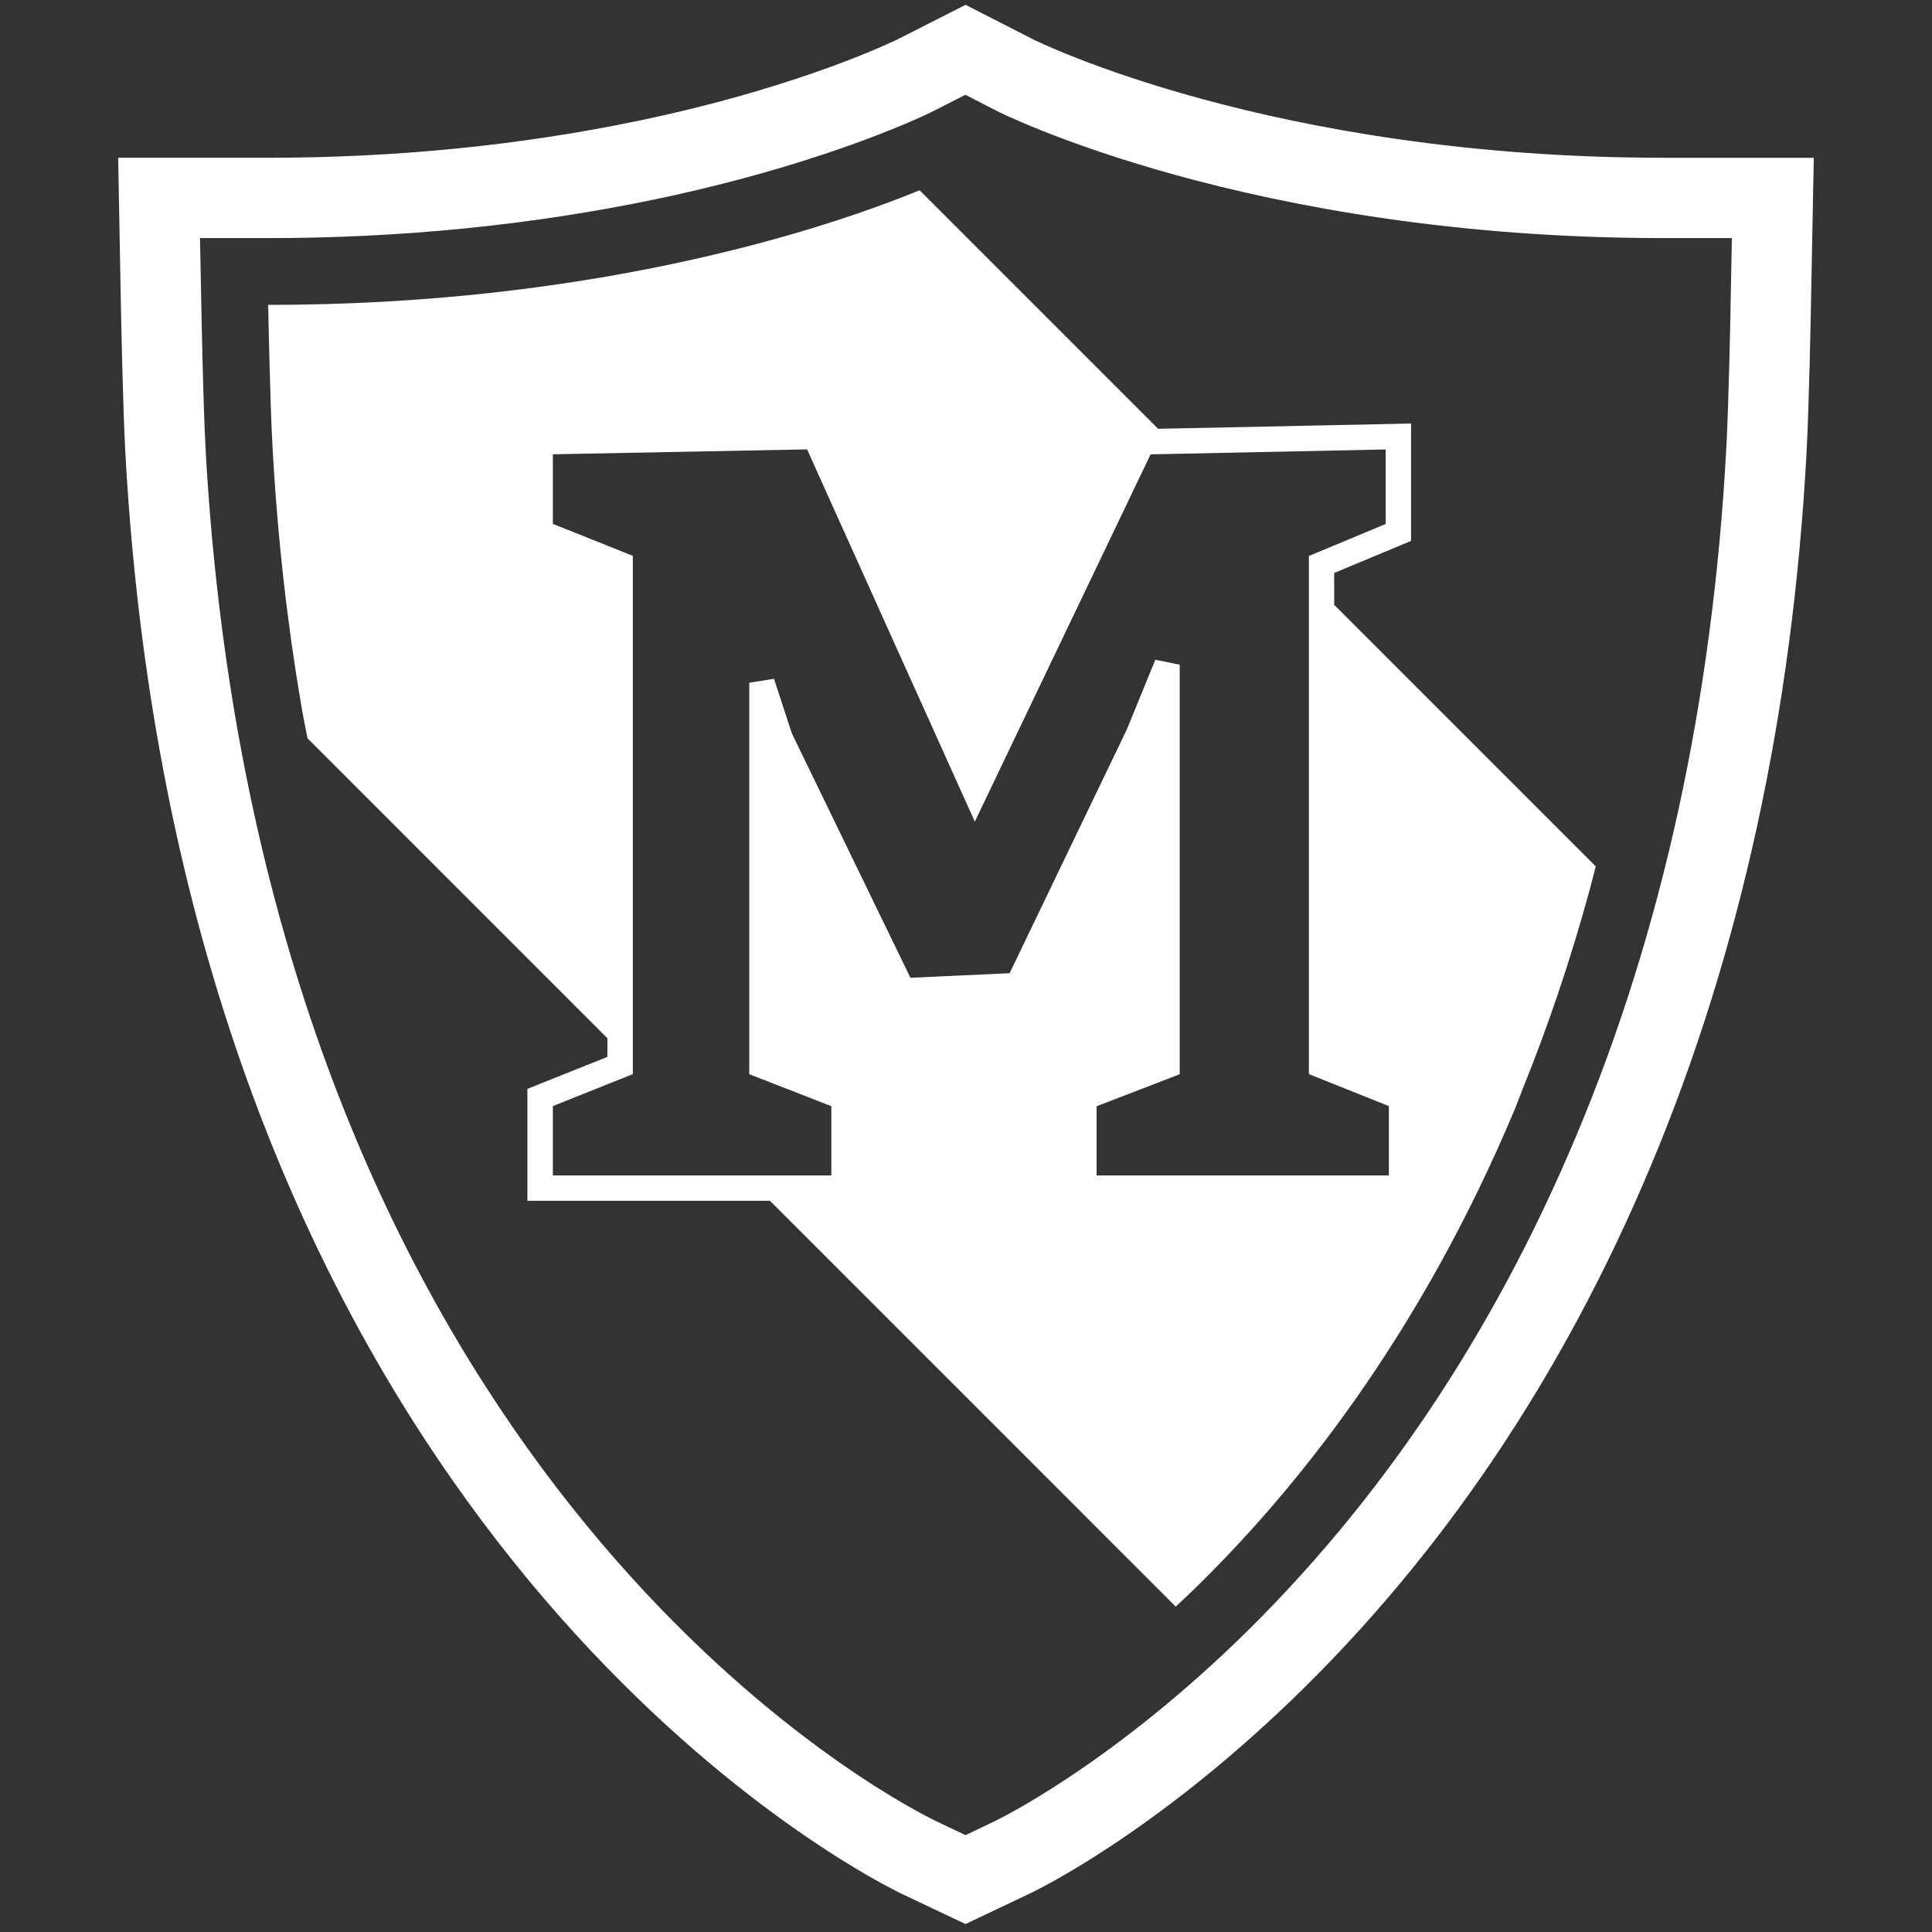 <?xml version="1.0" encoding="utf-8"?>
<!-- Generator: Adobe Illustrator 15.0.2, SVG Export Plug-In . SVG Version: 6.00 Build 0)  -->
<!DOCTYPE svg PUBLIC "-//W3C//DTD SVG 1.1//EN" "http://www.w3.org/Graphics/SVG/1.1/DTD/svg11.dtd">
<svg version="1.1" xmlns="http://www.w3.org/2000/svg" xmlns:xlink="http://www.w3.org/1999/xlink" x="0px" y="0px" width="50px"
	 height="50px" viewBox="0 0 50 50" enable-background="new 0 0 50 50" xml:space="preserve">
<rect x="0" y="0" width="50" height="50" fill="#333333" stroke="none"/>
<g id="Layer_2" display="none">
	<rect x="0.069" display="inline" fill="#003877" width="50" height="50"/>
</g>
<g id="SHPS" display="none">
	<g display="inline">
		<path fill="#FFFFFF" d="M25,1.658c6.688,2.163,11.765,3.13,16.414,3.13c2.118,0,4.105-0.204,6.037-0.62
			c1.203,4.457,2.347,15.922-2.403,26.317C41.246,38.803,34.503,44.82,25,48.376C15.497,44.82,8.753,38.802,4.952,30.483
			C0.202,20.088,1.347,8.624,2.549,4.167c1.932,0.417,3.918,0.62,6.037,0.62C13.236,4.788,18.312,3.821,25,1.658 M25.007,0.288
			h-0.015C24.995,0.289,24.997,0.29,25,0.291C25.002,0.29,25.005,0.289,25.007,0.288L25.007,0.288z M25,0.291
			C19.1,2.223,13.697,3.488,8.586,3.488c-2.358,0-4.654-0.269-6.909-0.866c-1.968,5.152-6.576,36.272,23.298,47.131h0.048
			C54.899,38.894,50.291,7.774,48.323,2.622c-2.255,0.597-4.552,0.866-6.909,0.866C36.303,3.488,30.901,2.223,25,0.291L25,0.291z"/>
	</g>
	<g display="inline">
		<g>
			<path fill="#FFFFFF" d="M38.774,13.716c-0.892,0.43-1.75,0.859-2.476,1.055c-0.858,0.648-1.799,1.205-3.375,2.076
				c-0.059,0.044-0.128,0.079-0.198,0.115c0.056,0.024,0.14,0.036,0.198,0.044c0.194,0.038,0.369,0.059,0.475,0.243
				c-0.139,0.128-0.302,0.235-0.475,0.315c-0.282,0.137-0.583,0.245-0.881,0.334c-0.161,0.06-0.326,0.107-0.465,0.14
				c0.094,0.045,0.267,0.07,0.465,0.094c0.298,0.034,0.661,0.07,0.881,0.115c0.046,0.012,0.094,0.024,0.124,0.024
				c0.441-0.187,0.651-0.313,1.312-0.478C36.342,16.046,37.952,15.257,38.774,13.716z M32.621,12.789c0.089,0,0.198,0,0.303,0.01
				c0.322,0.013,0.683,0.059,0.972-0.08c-0.21,0.418-0.558,0.8-0.972,1.148c-0.271,0.244-0.583,0.474-0.881,0.696
				c-0.187,0.139-0.385,0.279-0.558,0.407c0.187,0.022,0.381,0.032,0.558,0.022c0.31-0.014,0.599-0.061,0.881-0.129
				c1.888-0.476,3.206-2.203,4.509-3.534c0.67-1.136,1.481-2.064,1.784-3.432c-1.75,1.981-4.068,3.188-6.293,4.681
				C32.819,12.651,32.71,12.719,32.621,12.789z M24.579,11.05c0.139-0.115,0.291-0.289,0.438-0.476
				c0.292-0.333,0.603-0.705,0.975-0.915c0.185-0.358,0.373-0.569,0.463-0.939c0.012-0.025,0.024-0.058,0.038-0.103
				c-0.014,0.01-0.026,0.01-0.038,0.01c-0.554,0.22-1.02,0.394-1.438,0.615c-0.357,0.208-0.683,0.451-0.994,0.801
				c-0.176,0.197-0.35,0.438-0.511,0.718c0.127,0.059,0.312,0.093,0.511,0.149C24.196,10.945,24.381,10.992,24.579,11.05z
				 M33.606,15.002c0.114,0.117,0.324-0.174,0.324,0.117c-0.3,0.277-0.638,0.521-1.007,0.73c-0.282,0.164-0.571,0.312-0.881,0.455
				c-0.316,0.137-0.638,0.264-0.962,0.369c0.298,0.082,0.577,0,0.881,0.175c0.022,0,0.057-0.013,0.081-0.024
				c0.298-0.082,0.59-0.187,0.881-0.301c2.899-1.204,5.827-4.289,7.104-6.804C37.962,11.618,35.833,13.322,33.606,15.002z
				 M26.454,13.913c-0.172,0.209-0.335,0.441-0.463,0.694c-0.033,0.43-0.103,0.892-0.438,1.044c-0.292,0.394-0.245,1.03-0.537,1.438
				c-0.07,0.092-0.147,0.183-0.267,0.244c-0.137-0.083-0.032-0.233-0.182-0.302c-0.162,0.565-0.162,1.403-0.544,1.912
				c0,0.01-0.014,0.023-0.014,0.023c-0.07-0.211-0.046-0.476-0.172-0.718c-0.116,0.207-0.255,0.683-0.082,0.928
				c0.034,0.151,0.152,0.21,0.269,0.23c0.173,0.034,0.372,0.022,0.417,0.116c-0.117,0.115-0.174,0.336-0.408,0.406
				c0,0.104,0.257,0,0.257,0.208c0,0.176-0.071,0.221-0.154,0.257c0.362-0.104,0.432,0.196,0.614,0.463
				c0.084-0.036,0.175-0.093,0.267-0.151c0.434-0.257,0.884-0.603,1.438-0.673c0.085-0.012,0.149-0.023,0.234-0.023
				c0.17-0.092,0.428-0.277,0.647-0.672c0.229-0.395,0.439-0.985,0.558-1.891c0.092-0.751,0.381-1.401,0.787-1.968
				c0.243-0.337,0.531-0.638,0.836-0.917c0.173-0.153,0.335-0.291,0.507-0.429c0.117-0.081,0.223-0.163,0.323-0.244
				c0.105-0.07,0.212-0.14,0.304-0.208c0.464-0.313,0.949-0.602,1.393-0.87c0.31-0.184,0.61-0.371,0.881-0.544
				c0.07-0.035,0.124-0.069,0.183-0.117c0.906-0.613,1.405-1.39,1.938-2.282c-0.603,0.705-1.299,1.446-2.12,2.098
				c-0.282,0.233-0.571,0.451-0.881,0.647c-0.281,0.186-0.581,0.373-0.884,0.524c0.259-0.222,0.558-0.524,0.884-0.858
				c0.288-0.302,0.59-0.626,0.881-0.975c1.007-1.17,2.005-2.548,2.431-3.604c-0.843,0.742-1.62,1.624-2.431,2.478
				c-0.282,0.303-0.583,0.604-0.881,0.882c-0.431,0.417-0.894,0.811-1.393,1.138c-0.092,0.069-0.198,0.128-0.304,0.184
				c-0.101,0.07-0.206,0.127-0.323,0.187c-0.161,0.091-0.322,0.173-0.507,0.243c-0.071,0.037-0.151,0.07-0.233,0.094
				c0.082-0.048,0.162-0.107,0.233-0.151c0.185-0.126,0.357-0.256,0.507-0.394c0.117-0.104,0.235-0.197,0.323-0.301
				c0.12-0.104,0.212-0.221,0.304-0.335c0.383-0.441,0.67-0.963,0.892-1.578c-0.253,0.358-0.556,0.661-0.892,0.928
				c-0.092,0.081-0.198,0.151-0.304,0.23c-0.101,0.071-0.206,0.139-0.323,0.224c-0.161,0.102-0.334,0.208-0.507,0.3
				c-0.268,0.161-0.548,0.312-0.836,0.462c-0.466,0.256-0.917,0.521-1.345,0.823C27.021,13.344,26.724,13.612,26.454,13.913z
				 M30.347,20.984c0.105-0.024,0.212-0.058,0.304-0.093c0.162-0.071,0.301-0.151,0.431-0.256c-0.142-0.023-0.28-0.057-0.431-0.069
				c-0.092-0.012-0.198-0.022-0.304-0.036c-0.101-0.01-0.206-0.01-0.323-0.022c-0.161,0-0.334,0-0.507-0.012
				c-0.28,0-0.558,0.012-0.836,0c-0.219-0.01-0.432-0.036-0.641-0.069c0.142,0.162,0.395,0.208,0.641,0.196
				c0.3,0,0.603-0.057,0.752-0.044c-0.024,0.278-0.429,0.313-0.429,0.59c0.151-0.013,0.336-0.023,0.513-0.034
				c0.173-0.024,0.346-0.047,0.507-0.07C30.141,21.041,30.246,21.018,30.347,20.984z M17.334,17.923
				c-0.223-0.105-0.336-0.334-0.382-0.601c-0.024-0.163-0.024-0.348,0-0.536c0.012-0.045,0.024-0.09,0.033-0.137
				c-0.009,0.01-0.021,0.01-0.033,0.022c-0.257,0.185-0.164,0.625-0.406,0.857c-0.244-0.161-0.278-0.638-0.5-0.917
				c-0.138,0.35,0.15,1.137-0.277,1.253c-0.035-0.254-0.187-0.441-0.29-0.684c-0.256,0.188-0.079,0.637-0.256,0.858
				c-0.208-0.174-0.379-0.324-0.741-0.291c0,0.464,0.637,0.535,0.684,0.928c-0.232,0.188-0.533,0.079-0.614,0.254
				c0.137,0.361,0.753,0.28,0.927,0.499c-0.127,0.208-0.429,0.279-0.566,0.396c0.243,0.569,1.017,0.487,1.355,0.951
				c-0.104,0.22-0.338,0.22-0.429,0.22c0.069,0.277,0.499,0.613,0.855,0.649c0.084,0,0.178-0.012,0.257-0.022
				c0.116-0.025,0.208-0.037,0.277,0.022c-0.093,0.103-0.161,0.208-0.277,0.312c-0.079,0.069-0.173,0.138-0.302,0.186
				c0.035,0.048,0.148,0.095,0.302,0.163c0.358,0.139,0.915,0.325,1.274,0.406c0.07,0.013,0.129,0.025,0.187,0.025
				c0.276-0.385-0.187-1.126,0.104-1.74c-0.221,0.104-0.104,0.579-0.291,0.673c-0.035,0.022-0.081,0.022-0.152,0
				c-0.057-0.639-0.009-1.253,0.152-1.937c0.012-0.024,0.023-0.059,0.036-0.095c-0.013,0.013-0.023,0.013-0.036,0.013
				c-0.174,0.091-0.161,0.417-0.279,0.591c-0.333-0.313,0.035-1.065,0.187-1.53c0.033-0.057,0.071-0.128,0.093-0.175
				c0.023-0.021,0.036-0.045,0.036-0.045h-0.036c-0.337,0-0.51-0.207-0.639-0.591c0-0.15-0.045-0.184-0.045-0.37
				C17.449,17.611,17.542,17.818,17.334,17.923z M32.575,19.571c-0.174-0.049-0.347-0.083-0.532-0.119
				c-0.443-0.066-0.917-0.079-1.393-0.023c-0.092,0.012-0.198,0.023-0.304,0.035c-0.101,0.024-0.206,0.046-0.323,0.07
				c-0.048,0.011-0.093,0.022-0.124,0.037c-0.13,0.161-0.244,0.264-0.383,0.357c-0.177,0.127-0.373,0.231-0.616,0.361
				c0.198,0,0.406,0,0.616-0.011c0.173-0.025,0.346-0.037,0.507-0.061c0.117-0.01,0.223-0.023,0.323-0.046
				c0.105-0.012,0.212-0.036,0.304-0.046c0.476-0.093,0.949-0.22,1.393-0.371C32.229,19.695,32.401,19.637,32.575,19.571z
				 M22.468,11.595c0.197,0.045,0.382,0.091,0.546,0.162c0.358,0.045,0.707-0.021,1.009-0.186c0.173-0.094,0.335-0.221,0.474-0.382
				c-0.164-0.011-0.313-0.047-0.474-0.081c-0.501-0.093-1.021-0.231-1.555-0.325c-0.683-0.116-1.367-0.161-2.029,0.047
				C20.775,11.513,21.714,11.456,22.468,11.595z M28.681,23.001c0.021,0,0.037,0,0.045-0.014c-0.008-0.01-0.023-0.024-0.045-0.033
				c-0.313-0.372-0.847-0.453-1.345-0.649c-0.023-0.013-0.045-0.013-0.07-0.036c-0.322-0.047-0.565-0.069-0.812-0.127
				c-0.158-0.036-0.323-0.081-0.496-0.175c0.033,0.255,0.233,0.452,0.496,0.615c0.258,0.142,0.567,0.245,0.882,0.327
				C27.846,23.012,28.368,23.048,28.681,23.001z M32.924,13.59c0.183-0.165,0.357-0.337,0.544-0.51
				c-0.187-0.034-0.361-0.06-0.544-0.047c-0.303,0.013-0.593,0.093-0.881,0.22c-0.501,0.221-0.974,0.567-1.393,0.882
				c-0.082,0.07-0.162,0.126-0.244,0.183c0.082,0.048,0.162,0.048,0.244,0.024c0.196-0.058,0.395-0.207,0.579-0.092
				c-0.115,0.382-0.335,0.522-0.579,0.834c-0.012,0.022-0.021,0.044-0.034,0.059c0.013,0,0.022-0.014,0.034-0.014
				c0.522-0.22,0.974-0.496,1.393-0.811C32.353,14.087,32.642,13.843,32.924,13.59z M32.865,18.527
				c-0.232-0.023-0.524-0.092-0.822-0.15c-0.495-0.115-1.042-0.193-1.378-0.018v-0.006c-0.002,0.003-0.006,0.006-0.008,0.009
				c-0.002,0.001-0.004,0.001-0.007,0.002v0.004c-0.092,0.121-0.189,0.231-0.304,0.321c-0.088,0.083-0.206,0.151-0.323,0.21
				c-0.149,0.093-0.322,0.16-0.507,0.205c-0.096,0.039-0.187,0.06-0.28,0.073h0.28c0.185,0,0.346-0.013,0.507-0.013
				c0.117-0.012,0.223-0.021,0.323-0.035c0.105-0.013,0.212-0.013,0.304-0.034c0.476-0.06,0.915-0.152,1.393-0.298
				C32.308,18.724,32.575,18.63,32.865,18.527z M30.347,18.226c-0.088-0.013-0.206-0.013-0.323-0.023
				c-0.161,0-0.334-0.014-0.507-0.023c-0.108,0-0.22-0.013-0.328-0.037c0.048,0.105,0.177,0.037,0.328,0.141h0.507
				c0.117,0,0.223,0,0.323-0.012c0.084,0,0.153-0.012,0.231-0.024C30.51,18.237,30.431,18.237,30.347,18.226z M32.924,17.378
				c0.032-0.009,0.056-0.021,0.094-0.045c-0.038,0-0.062-0.011-0.094-0.023c-0.282-0.093-0.571-0.162-0.881-0.22
				c-0.455-0.083-0.917-0.14-1.393-0.163c-0.092,0-0.198,0-0.304-0.011h-0.323c-0.161,0-0.334,0-0.507,0.011h-0.151
				c0.033,0.048,0.094,0.081,0.151,0.128c0.149,0.082,0.335,0.148,0.507,0.174c0.117,0.012,0.235,0,0.323-0.034
				c0.06-0.023,0.105-0.046,0.163-0.094c0.129,0.071,0.025,0.197-0.163,0.324c-0.088,0.071-0.206,0.152-0.323,0.209
				c-0.196,0.129-0.368,0.232-0.406,0.266c0.129,0.024,0.269,0.036,0.406,0.048h0.323c0.105,0,0.212,0,0.304-0.012
				c0.476-0.023,0.938-0.118,1.393-0.245C32.353,17.611,32.642,17.495,32.924,17.378z M25.016,22.827
				c0.418,0.311,0.975,0.59,1.438,0.636c0.187,0.021,0.348,0.013,0.489-0.046c-0.196-0.06-0.34-0.194-0.489-0.324
				c-0.255-0.243-0.507-0.5-0.995-0.382c-0.151-0.037-0.291-0.081-0.443-0.128c-0.206-0.068-0.414-0.163-0.52-0.313
				C24.592,22.444,24.788,22.641,25.016,22.827z M32.924,20.382c-0.282-0.013-0.583-0.025-0.881-0.059
				c-0.245-0.011-0.489-0.044-0.744-0.082c-0.254,0.071-0.404,0.071-0.577,0.071c0.289,0.045,0.577,0.082,0.785,0.277
				c-0.208,0.253-0.51,0.383-0.856,0.489c-0.092,0.022-0.198,0.057-0.304,0.078c-0.101,0.025-0.206,0.048-0.323,0.072
				c-0.058,0.023-0.138,0.034-0.196,0.045c0.059,0.023,0.129,0.036,0.196,0.047c0.117,0.01,0.223,0.01,0.323,0.022
				c0.105,0.01,0.212,0.022,0.304,0.045c0.058,0.013,0.103,0.025,0.15,0.037c0.372,0.024,0.799,0.024,1.242-0.012
				c0.288-0.012,0.59-0.048,0.881-0.092c1.146-0.152,2.316-0.5,3.079-1.113C34.962,20.334,33.965,20.404,32.924,20.382z
				 M32.924,22.608c0.379-0.094,0.742-0.222,1.089-0.408c-0.382,0.022-0.731,0-1.089-0.045c-0.291-0.035-0.583-0.093-0.881-0.163
				c-0.455-0.105-0.917-0.221-1.393-0.323c-0.092-0.024-0.198-0.046-0.304-0.06c-0.055-0.012-0.125-0.034-0.194-0.048
				c0.058,0.048,0.128,0.095,0.194,0.13c0.13,0.069,0.258,0.151,0.304,0.289c0.024,0.021,0.024,0.059,0.036,0.091
				c-0.012,0.014-0.021,0.014-0.036,0.014c-0.092,0.034-0.198,0.069-0.304,0.09c-0.101,0.039-0.206,0.062-0.323,0.083
				c-0.161,0.047-0.334,0.07-0.507,0.104c-0.294,0.036-0.569,0.058-0.836,0.058h-0.06c0.01,0.034,0.037,0.058,0.06,0.081
				c0.22,0.198,0.52,0.242,0.836,0.289c0.173,0.025,0.346,0.049,0.507,0.082c0.07,0.012,0.141,0.037,0.211,0.046
				c0.036,0,0.079,0,0.112-0.009c0.105,0,0.212-0.012,0.304-0.025c0.452-0.035,0.928-0.057,1.393-0.125
				C32.341,22.724,32.642,22.674,32.924,22.608z M33.293,18.4c-0.117,0.081-0.245,0.161-0.369,0.23
				c-0.282,0.166-0.583,0.313-0.881,0.404c-0.187,0.06-0.371,0.108-0.536,0.108c0.187,0,0.359,0.021,0.536,0.055
				c0.298,0.035,0.578,0.104,0.881,0.152h0.094c-0.023,0.08-0.048,0.139-0.094,0.185c-0.187,0.256-0.64,0.278-0.846,0.429
				c0.274-0.011,0.563-0.045,0.846-0.104c1.529-0.313,2.886-1.192,3.755-2.33C35.611,17.923,34.104,17.899,33.293,18.4z
				 M28.681,23.627c0.127,0.023,0.243,0.046,0.372,0.07h0.464c0.173,0,0.346-0.015,0.507-0.024c0.117-0.012,0.223-0.012,0.323-0.023
				c0.105-0.013,0.212-0.023,0.304-0.046c0.314-0.05,0.602-0.119,0.892-0.223c-0.29-0.032-0.591-0.066-0.892-0.089
				c-0.092-0.015-0.198-0.015-0.304-0.024c-0.101-0.011-0.206-0.022-0.323-0.033c-0.161-0.025-0.334-0.05-0.507-0.083
				c-0.118-0.023-0.245-0.043-0.361-0.082c-0.151,0.047-0.299,0.091-0.475,0.128c-0.419,0.079-0.905,0.094-1.345-0.037
				c-0.14-0.033-0.267-0.091-0.393-0.173c0.102,0.14,0.241,0.235,0.393,0.304C27.719,23.477,28.203,23.545,28.681,23.627z
				 M28.09,22.143c0.159,0.025,0.372,0.048,0.591,0.058c0.278,0.014,0.568,0.014,0.836-0.01c0.196-0.023,0.369-0.06,0.507-0.105
				c0.084-0.024,0.141-0.06,0.211-0.093c-0.07-0.024-0.141-0.059-0.211-0.082c-0.161-0.058-0.322-0.114-0.507-0.149
				c-0.268-0.069-0.548-0.116-0.836-0.151c-0.456-0.06-0.905-0.115-1.345-0.233c-0.058-0.023-0.126-0.046-0.185-0.067
				c0.045,0.079,0.114,0.151,0.185,0.208c0.253,0.196,0.603,0.326,0.964,0.326C28.401,22.025,28.262,22.107,28.09,22.143z
				 M31.299,16.185c-0.185,0.174-0.359,0.174-0.532,0.347c0.406-0.079,0.846-0.244,1.276-0.45c0.31-0.143,0.599-0.301,0.881-0.465
				c0.216-0.127,0.427-0.268,0.623-0.396c-0.209-0.009-0.407-0.034-0.623-0.034c-0.282-0.022-0.583-0.022-0.881,0
				c-0.478,0.025-0.94,0.094-1.393,0.243c-0.092,0.037-0.198,0.083-0.304,0.115c-0.033,0.025-0.076,0.048-0.112,0.061
				c0.024,0.046,0.069,0.082,0.112,0.113c0.096,0.062,0.198,0.106,0.304,0.142c0.221,0.069,0.464,0.094,0.602,0.069
				C31.405,15.93,31.428,16.137,31.299,16.185z M17.334,32.17c0.08,0.044,0.186,0.08,0.186,0.08c0.068,0,0.14,0,0.244-0.036
				c-0.279-0.182-0.637-0.334-0.637-0.787c-0.083-0.258,0.103-0.464-0.049-0.566c-0.034-0.012-0.079-0.024-0.125-0.038
				c-0.069,0-0.14-0.01-0.117-0.01c-0.068,0.15,0.072,0.404-0.14,0.461c-0.242,0.117-0.531,0-0.579,0.153
				c0.255,0.137,0.569,0.221,0.836,0.393C17.102,31.901,17.229,32.016,17.334,32.17z M27.834,27.707
				c-0.159-0.035-0.323-0.071-0.498-0.106c-0.291-0.057-0.577-0.115-0.882-0.161c-0.473-0.068-0.948-0.125-1.438-0.14
				c-0.322-0.015-0.658,0-0.994,0.024c-0.521,0.057-1.045,0.161-1.555,0.348c-0.322,0.125-0.649,0.278-0.959,0.465
				c-0.109,0-0.165,0-0.245,0.045c0.021,0.243,0.381,0,0.508,0.208c-0.185,0.255-0.612,0.361-0.833,0.612
				c-0.209,0.072-0.359,0.072-0.5,0.13c0.036,0.185,0.429,0.114,0.533,0.047c0.033,0.462-0.276,1.249-0.346,1.922
				c-0.187,0.683-0.905,0.962-1.507,1.03c-0.3,0.049-0.59,0.119-0.893,0.198c-0.429,0.128-0.857,0.27-1.274,0.34
				c-0.499,0.068-0.985,0.023-1.402-0.35c-0.149-0.149-0.326-0.105-0.383-0.257c-0.302,0.326,0.347,0.536,0.103,1.001
				c-0.103,0.045-0.255,0.184-0.185,0.301c0.475,0.17,1.286-0.337,1.867-0.024c0.024,0.012,0.033,0.024,0.057,0.024
				c0.082,0.273,0.048,0.531-0.057,0.739c-0.06,0.142-0.164,0.256-0.257,0.327c-0.218,0-0.276,0.125-0.242,0.275
				c0.128,0.06,0.326-0.012,0.499-0.035c0.15-0.021,0.29-0.01,0.358,0.119c0.104,0.134,0.104,0.299,0.232,0.347
				c0.405-0.117-0.173-0.964,0.15-1.241c0.221-0.083,0.347,0.06,0.534,0.105c0.082,0.023,0.173,0.023,0.291-0.013
				c0.347,0.219,0,0.718,0.244,0.904c0.335-0.337,0.637-0.369,1.1-0.231c-0.383-0.35-0.88-0.732-1.018-1.378
				c0.741-0.604,2.061-0.964,2.954-0.604c0.277,0.068,0.359,0.43,0.602,0.43c0.025-0.115,0.048-0.266,0.07-0.43
				c0.07-0.359,0.163-0.752,0.463-0.927c0.255-0.068,0.292,0.056,0.441,0.056c0.129-0.393,0.313-0.913,0.65-1.261
				c0.208-0.21,0.453-0.363,0.776-0.395c0.104,0.031,0.035,0.175,0.058,0.313c0.046-0.038,0.105-0.086,0.16-0.129
				c0.396-0.279,0.916-0.496,1.438-0.647c0.06-0.011,0.106-0.024,0.163-0.049c0.173,0.139-0.057,0.325-0.104,0.543
				c0.187-0.183,0.508-0.278,0.822-0.379c0.229-0.068,0.449-0.14,0.603-0.267C27.905,28.854,28.09,28.217,27.834,27.707z
				 M24.405,16.185c0.428-0.103,0.242,0.487,0.451,0.638c0.068-0.093,0.127-0.187,0.16-0.301c0.292-0.696-0.033-1.658,0.302-2.121
				c0.221,0.207,0.105,0.569,0.315,0.718c0,0,0.047-0.045,0.07-0.117c0.322-0.706,0.092-1.667-0.442-2.364
				c0.419-0.104,0.895-0.174,1.193-0.405c0.085-0.046,0.14-0.117,0.196-0.197c-0.021-0.047-0.1-0.082-0.196-0.152
				c-0.008-0.012-0.033-0.035-0.045-0.056c0.012-0.014,0.037-0.036,0.045-0.047c0.336-0.292,0.707-0.349,0.882-0.766
				c0.012-0.023,0.023-0.045,0.035-0.071c0-0.058-0.012-0.08-0.035-0.09c-0.058-0.035-0.185,0.022-0.185-0.175
				c0.059-0.057,0.127-0.129,0.185-0.198c0.393-0.407,0.717-0.903,0.997-1.4c0,0-0.118,0-0.21,0
				c-0.277,0.046-0.546,0.112-0.787,0.197c-0.314,0.104-0.603,0.243-0.882,0.403c-0.532,0.315-0.984,0.719-1.438,1.139
				c-0.322,0.311-0.646,0.636-0.994,0.95l0.009,6.373C24.439,17.565,24.266,16.8,24.405,16.185z M25.39,11.226
				c0.244-0.442,0.648-0.777,1.064-0.999c0.293-0.162,0.591-0.266,0.849-0.335c-0.246,0.372-0.532,0.578-0.742,1.067
				c-0.035,0.057-0.068,0.116-0.106,0.172c-0.22,0.397-0.566,0.777-1.031,0.731C25.168,11.838,25.25,11.478,25.39,11.226z
				 M29.517,36.469c0.139,0.012,0.265,0.046,0.357,0.151c0.057,0.035,0.102,0.021,0.149-0.013c0.051-0.033,0.084-0.069,0.129-0.117
				c-0.045-0.01-0.078-0.021-0.129-0.045c-0.196-0.105-0.322-0.313-0.507-0.5c-0.058-0.058-0.118-0.116-0.187-0.172
				c-0.094,0.186-0.094,0.614-0.464,0.545C29.016,36.48,29.283,36.445,29.517,36.469z M24.022,18.143h0.009
				c-0.004-0.01-0.005-0.025-0.009-0.036V18.143z M39.459,17.333c-0.117-0.268-0.464-0.371-0.843-0.335
				c-0.234,0.079-0.468,0.335-0.36,0.426c0.184-0.055,0.555-0.046,0.647,0.245c0.475,1.623-0.985,2.771-1.574,4.069
				c-0.688,1.485-0.499,3.385,0.104,4.807c-0.2-0.06-0.708-0.02-0.708,0.222c1.008,0.322,1.299,1.207,0.708,2.051
				c-0.43,0.848-1.921,1.218-2.54,0.536c-0.579-0.64-1.425-1.729-1.969-2.377c-0.152-0.187-0.282-0.338-0.373-0.432
				c-0.092-0.071-0.267-0.218-0.508-0.393c-0.35-0.268-0.836-0.602-1.393-0.949c-0.092-0.071-0.198-0.128-0.304-0.187
				c-0.101-0.07-0.206-0.129-0.323-0.197c-0.161-0.092-0.334-0.184-0.507-0.279c-0.268-0.148-0.558-0.289-0.836-0.405
				c-0.442-0.196-0.884-0.348-1.276-0.439c-0.023,0.01-0.045,0.01-0.068,0.01c-0.303,0-0.589-0.024-0.882-0.08
				c-0.507-0.105-0.972-0.313-1.438-0.544c-0.183-0.096-0.369-0.199-0.541-0.304c-0.209,0.105,0,0.395-0.104,0.569
				c-0.141,0-0.246-0.034-0.348-0.082c-0.325-0.174-0.487-0.542-0.718-0.847c-0.188-0.102-0.152,0.221-0.338,0.081
				c0.684-0.579,0.069-1.609,0.89-2.189c0.175-0.279-0.427-0.279-0.25-0.57c0.148-0.068,0.356,0.083,0.356-0.104
				c-0.175-0.034-0.175-0.173-0.381-0.24c-0.326-0.581,0-1.217,0.173-1.682c0.259-0.032,0.22,0.232,0.269,0.392V11.77
				c-0.06,0.059-0.128,0.114-0.187,0.162c-0.581-0.013-0.938,0.301-1.368,0.474c-0.23,0.104-0.499,0.152-0.823,0.07
				c-0.312-0.083-0.381-0.544-0.454-0.823c-0.37,0.071-0.542-0.175-0.796-0.323c-0.593-0.14-1.336,0.126-1.404,0.463
				c-0.07,0.288,0.034,0.649,0.289,0.81c-0.021-0.186,0.117-0.452,0.394-0.462c0.906,0,1.416,1.75,2.794,1.585
				c0.024,0,0.047,0,0.07-0.01c0.022,0.094-0.012,0.151-0.07,0.185c-0.045,0.036-0.127,0.036-0.209,0.036
				c-0.672-0.187-1.598,0.358-2.305,0.077c0.427,0.629,1.589,0.629,2.514,0.584c0.326-0.023,0.627-0.046,0.857-0.058
				c-0.255,0.254-0.52,0.312-0.857,0.312c-0.08,0-0.187-0.011-0.279-0.025c-0.544,0.036-1.25,0.06-1.493,0.568
				c0.034,0,0.243,0,0.172,0.256c-0.242,0.485-0.926,0.636-1.426,0.88c0.071,0.14,0.314,0.036,0.36,0.185
				c-0.325,0.36-1.008,0.431-1.008,0.895c0.117,0,0.326-0.243,0.535-0.082c-0.256,0.5-0.904,0.893-1.103,1.424
				c-0.044,0.142-0.07,0.291-0.035,0.444c0.013,0,0.024-0.011,0.035-0.011c0.164-0.095,0.266-0.27,0.462-0.176
				c-0.208,0.463-0.543,1.146-0.357,1.681c0.185-0.151,0.254-0.395,0.51-0.395c-0.115,0.614-0.429,1.241-0.115,1.854
				c0.137-0.15,0.184-0.358,0.393-0.383c0.024,0.486-0.14,1.02,0.082,1.413c0.196-0.136,0.196-0.426,0.463-0.426
				c-0.222,0.313-0.511,0.743-0.222,1.228c0.268-0.139,0.465-0.057,0.812-0.022c-0.057-0.893-0.498-2.017,0.035-3.049
				c0.221-0.29,0.532-0.521,0.824-0.371c-0.034,0.22-0.315,0.036-0.464,0.256c-0.928,0.926-0.396,2.353-0.105,3.371
				c-0.255,0.082-0.742-0.242-0.961-0.034c0,0,0.081,0.069,0.081,0.116c-0.035,0.059,0.058,0.208,0,0.36
				c-0.463-0.174-0.949-0.278-1.438-0.255c-0.104,0-0.219,0.021-0.325,0.035c0.022,0.208,0.172,0.252,0.325,0.346
				c0.07,0.037,0.129,0.095,0.187,0.151c-0.023,0.127-0.094,0.208-0.187,0.29c-0.139,0.139-0.313,0.291-0.279,0.602
				c0.092,0.044,0.187,0.044,0.279,0.037c0.348-0.07,0.695-0.382,0.996-0.361c-0.173,0.187-0.103,0.467-0.274,0.614
				c0.529,0.06,1.063-0.314,1.423-0.509c-0.036,0.243-0.046,0.416-0.173,0.604c0.65-0.22,0.775-0.66,1.242-0.917
				c0,0.256-0.096,0.486-0.096,0.675c0.383-0.246,0.625-0.536,0.846-1.035c0.164-0.056,0.234,0.046,0.279,0.15
				c0.047,0.07,0.081,0.14,0.141,0.164c-0.07-0.127,0-0.417-0.105-0.71c0.218-0.496,0.905-0.822,0.926-1.468
				c0.407,0.694-0.846,1.05-0.589,1.864c0.23,0.383,0.707,0.789,1.122,0.824c-0.106-0.187-0.106-0.256-0.126-0.441
				c0.058,0,0.126,0,0.187,0.011c0.372,0.058,0.662,0.395,0.994,0.558c0.082,0.033,0.152,0.07,0.234,0.083
				c0.105-0.12-0.046-0.281,0.139-0.419c0.51,0,0.672,0.554,1.064,0.707c0.024,0.01,0.038,0.01,0.06,0.01
				c0.175-0.047-0.021-0.231,0.104-0.418c0.083-0.324,0.291,0.107,0.719,0.473c0.163,0.13,0.35,0.248,0.569,0.328
				c0.716,1.435-0.281,3.626,0.716,5.308c0.187,0.591-0.406,0.918-0.683,1.207c0.276,0.035,0.536-0.104,0.742-0.208
				c0.113-0.045,0.22-0.093,0.323-0.115c-0.068,0.219-0.104,0.29-0.104,0.541c0.104,0.278,0.288,0.558,0.532,0.558
				c-0.081-0.187-0.034-0.483,0.084-0.718c0.057-0.104,0.125-0.198,0.206-0.266c0.068,0.139,0.177,0.231,0.301,0.3
				c0.105,0.06,0.211,0.114,0.323,0.16c0.105,0.04,0.212,0.086,0.304,0.131c0.091,0.045,0.196,0.091,0.289,0.137
				c0.313,0.188,0.313,0.688,0.153,1.162c-0.106,0.297-0.233,0.635-0.442,1.122c-0.046,0.127-0.115,0.268-0.174,0.406
				c-0.046,0.071-0.083,0.129-0.13,0.175c-0.088,0.114-0.194,0.193-0.323,0.253c-0.149,0.082-0.322,0.117-0.507,0.129
				c-0.268,0.036-0.558,0.013-0.836,0.048c-0.06,0-0.116,0.012-0.163,0.012c0.047,0.056,0.104,0.09,0.163,0.139
				c0.057,0.044,0.113,0.104,0.186,0.173c0.114,0.069,0.069,0.393-0.036,0.648c-0.022,0.173,0.105,0.173,0.223,0.173
				c0.136-0.221,0.184-0.508,0.464-0.637v0.012c0.206,0.081,0.357,0.034,0.507-0.044c0.117-0.062,0.223-0.129,0.323-0.188
				c0.105-0.046,0.198-0.07,0.304-0.07c0.071,0,0.138,0.013,0.221,0.036c0.21,0.312-0.07,0.591-0.221,0.833
				c-0.072,0.116-0.115,0.231-0.034,0.337c0.013-0.022,0.022-0.046,0.034-0.069c0.036-0.044,0.071-0.102,0.15-0.187
				c0.21-0.485,0.857,0.233,0.961-0.277c-0.149-0.069-0.184-0.348-0.334-0.567c-0.022-0.312,0.254-0.395,0.438-0.603
				c0.047-0.036,0.118-0.06,0.177-0.06c0.206-0.02,0.461,0.069,0.636,0.196c0.359,0.143,0.163,0.431,0.245,0.631
				c0.008,0.02,0.032,0.041,0.056,0.055c0.105-0.081,0.105-0.22,0.209-0.393c0.104-0.257,0.326,0.022,0.454-0.049
				c0,0,0-0.067,0-0.125c0-0.304-0.467-0.2-0.711-0.44c-0.428-0.443-0.461-1.241-0.311-2.006c0.128-0.132,0.128-0.431,0.303-0.558
				c0.02-0.012,0.032-0.023,0.056-0.033c0.28,0.057,0.209,0.36,0.347,0.485c0.142-0.383,0.036-0.847-0.172-1.344
				c-0.116-0.148,0.058-0.148,0.208-0.185c-0.093-0.335-0.244-0.675-0.438-0.949c-0.164-0.232-0.349-0.431-0.557-0.581
				c0.034-0.28,0.358-0.048,0.462-0.153c-0.188-0.381-0.82-0.624-0.683-1.017c0.07,0.053,0.149,0.053,0.221,0.053
				c-0.048-0.251-0.185-0.459-0.324-0.679c-0.095-0.151-0.187-0.314-0.209-0.522c0.069-0.047,0.139-0.035,0.209,0
				c0.113,0.057,0.218,0.163,0.324,0.175c-0.036-0.361-0.185-0.732-0.324-1.079c-0.059-0.161-0.106-0.324-0.13-0.489
				c0.049-0.01,0.096,0.012,0.13,0.035c0.082,0.048,0.149,0.108,0.253,0.035c-0.047-0.174-0.159-0.312-0.253-0.463
				c-0.081-0.128-0.14-0.257-0.106-0.416c0.036,0.021,0.072,0.047,0.106,0.068c0.358,0.187,0.636,0.453,0.881,0.752
				c0.427,0.522,0.754,1.139,1.18,1.672c0.719,1.133,2.215,0.73,3.464,0.429c0.395-0.118,0.77,0.023,0.895,0.302
				c0.325-0.347-0.206-0.63-0.359-0.914c1.079-1.893-0.648-4.011-0.347-6.216c0.162-1.25,1.207-1.459,1.461-2.293
				c-0.254,0.15-0.43,0.335-0.72,0.359C38.903,20.136,40.05,18.85,39.459,17.333z M25.016,22.318
				c0.292,0.114,0.603,0.196,0.942,0.207c-0.173-0.174-0.278-0.533-0.361-0.88c0.245,0.068,0.545,0.173,0.857,0.253
				c0.293,0.07,0.591,0.127,0.882,0.127c0.115,0,0.229-0.007,0.35-0.033c-0.132-0.036-0.234-0.082-0.35-0.14
				c-0.383-0.208-0.695-0.543-0.822-0.961c0.22,0,0.52,0.104,0.822,0.196c0.461,0.127,0.964,0.255,1.345,0.034
				c0.092-0.044,0.176-0.104,0.255-0.196c-0.079-0.011-0.163-0.011-0.255-0.025c-0.393-0.035-0.87-0.059-1.092-0.474
				c0.187-0.232,0.649-0.244,1.092-0.325c0.323-0.046,0.638-0.139,0.836-0.361c0.021-0.009,0.045-0.033,0.068-0.068
				c-0.023,0.011-0.047,0.011-0.068,0.011c-0.294,0.048-0.581,0-0.836-0.128c-0.151-0.079-0.289-0.183-0.381-0.313
				c-0.085-0.101-0.085-0.209-0.085-0.277c0.153,0,0.303-0.013,0.466-0.013c0.278-0.022,0.568-0.044,0.836-0.114
				c0.185-0.043,0.346-0.115,0.507-0.209c0.061-0.035,0.105-0.057,0.162-0.104c-0.057,0.009-0.102,0.024-0.162,0.024
				c-0.161,0.022-0.334,0.01-0.507-0.015c-0.328-0.045-0.626-0.172-0.836-0.369c-0.035-0.048-0.071-0.082-0.093-0.127
				c-0.113-0.198-0.035-0.324,0.093-0.338c0.045,0,0.082,0,0.127,0.014c0.268,0,0.511,0.011,0.709-0.057
				c0.112-0.047,0.218-0.107,0.311-0.197c-0.104-0.022-0.21-0.06-0.311-0.105c-0.268-0.106-0.501-0.257-0.65-0.509
				c-0.117-0.315,0.256-0.383,0.37-0.235c0.094,0.013,0.185,0.013,0.28,0.013c0.185,0,0.357-0.021,0.507-0.058
				c0.117-0.012,0.223-0.046,0.323-0.082c0.105-0.032,0.212-0.079,0.304-0.137c0.079-0.037,0.15-0.083,0.221-0.129
				c-0.083-0.01-0.149-0.035-0.221-0.059c-0.092-0.033-0.198-0.07-0.304-0.102c-0.101-0.046-0.206-0.082-0.323-0.094
				c-0.149-0.035-0.322-0.025-0.507,0.048c-0.012,0.009-0.035,0.022-0.047,0.022c-0.037,0-0.104-0.105-0.104-0.209
				c0.043-0.035,0.104-0.081,0.151-0.115c0.173-0.127,0.346-0.243,0.507-0.372c0.117-0.092,0.235-0.172,0.323-0.265
				c0.12-0.095,0.222-0.198,0.304-0.302c0.071-0.07,0.128-0.15,0.187-0.231c-0.07,0.012-0.129,0.012-0.187,0.022
				c-0.092,0.013-0.198,0.02-0.304,0.044c-0.101,0.024-0.206,0.058-0.323,0.104c-0.172,0.069-0.346,0.164-0.507,0.267
				c-0.34,0.234-0.616,0.545-0.836,0.916c-0.06,0.105-0.104,0.219-0.151,0.325c-0.544,1.22-0.439,2.702-1.193,3.549
				c-0.161,0.195-0.383,0.358-0.647,0.473c-0.085,0-0.163,0.012-0.234,0.012c-0.649,0.07-0.962,0.568-1.438,0.788
				c-0.104,0.047-0.229,0.094-0.369,0.094c-0.242-0.105-0.208-0.557-0.513-0.465c-0.043,0.023-0.08,0.047-0.112,0.07
				c-0.291,0.196-0.521,0.405-0.475,0.685c-0.071,0.694,0.021,1.229,0.475,1.562c0.057,0.036,0.125,0.082,0.195,0.105
				c0.188-0.313-0.138-0.893,0.048-1.125C24.497,22.085,24.749,22.214,25.016,22.318z M13.241,12.824
				c-0.322-0.221-0.766-0.104-1.019-0.047c0.313,0.116,0.625,0.152,0.939,0.373C13.334,13.16,13.406,12.974,13.241,12.824z
				 M14.772,32.423c-0.396,0.069-0.614,0.358-0.754,0.604c0,0.101,0,0.148,0,0.148c0.186-0.349,0.825-0.112,0.996-0.325
				C14.934,32.7,14.913,32.457,14.772,32.423z M28.123,37.639c-0.106,0.129-0.138,0.208-0.185,0.277
				c0.151-0.242,0.649,0,0.764-0.103C28.726,37.454,28.215,37.523,28.123,37.639z M28.345,35.587
				c0.313,0.198,0.485,0.347,0.556,0.452c0.255,0.035,0.243-0.324,0.104-0.417C28.866,35.493,28.576,35.505,28.345,35.587z
				 M33.303,37.593c0.035,0.232,0.222,0.323,0.27,0.683c0.105-0.149,0.24-0.475,0.173-0.683
				C33.686,37.385,33.316,37.27,33.303,37.593z M14.762,10.563c0.091,0.174,0.461,0.071,0.276-0.256
				c-0.231-0.279-0.521-0.543-0.833-0.543C14.517,9.892,14.575,10.24,14.762,10.563z M17.449,11.226
				c0.138-0.187,0.035-0.616-0.115-0.801c-0.105,0.185-0.292,0.301-0.349,0.661C16.918,11.293,17.264,11.363,17.449,11.226z
				 M14.704,23.069c0.126-0.034,0.311-0.185,0.208-0.29c-0.14-0.162-0.43-0.408-0.649-0.408
				C14.461,22.593,14.527,23.058,14.704,23.069z M30.871,39.123c0,0.173,0.023,0.29,0.068,0.405c0-0.357,0.396-0.94,0.313-1.079
				C31.011,38.299,30.837,38.88,30.871,39.123z M16.371,30.743c-0.324-0.023-0.672-0.023-0.821,0.069
				c0.29-0.069,0.464,0.105,0.753,0.257c0.116,0,0.116,0,0.208,0C16.453,30.963,16.591,30.743,16.371,30.743z M13.055,26.977
				c-0.149,0.243-0.103,0.416-0.067,0.624c0-0.348,0.568-0.381,0.533-0.732C13.334,26.722,13.023,26.837,13.055,26.977z
				 M12.305,24.449c-0.29,0.105-0.397,0.36-0.442,0.637c0.349-0.277,0.731-0.069,0.845-0.348
				C12.719,24.449,12.488,24.367,12.305,24.449z M13.023,16.823c0.218,0,0.498,0.024,0.601-0.151c0.15-0.208-0.034-0.243-0.034-0.36
				C13.521,16.612,13.125,16.672,13.023,16.823z M19.292,34.964c0.023,0.321,0.325,0.462,0.21,0.924
				c0.208-0.114,0.324-0.545,0.324-0.82C19.744,34.694,19.397,34.706,19.292,34.964z M16.65,35.137
				c-0.104,0.325-0.035,0.531,0.148,0.751c0-0.335,0.386-0.545,0.362-0.799C16.907,34.924,16.73,35.02,16.65,35.137z M17.587,27.473
				c-0.138-0.321-0.567-0.321-0.52-0.033c0.103,0.255,0.15,0.478,0.221,0.846C17.532,28.064,17.634,27.657,17.587,27.473z
				 M18.863,22.641c0,0.033-0.021,0.095-0.021,0.165C18.842,22.779,18.863,22.711,18.863,22.641z M15.084,24.761h0.498
				c-0.81-0.857-0.092-1.528-0.322-1.713c-0.06-0.046-0.13,0.01-0.21,0.08c-0.056,0.07-0.129,0.149-0.174,0.164
				c-0.164,0.044-0.372-0.015-0.36,0.058c0.058,0.488,0.43,0.821,0.534,1.298C15.063,24.683,15.074,24.728,15.084,24.761z
				 M16.337,26.868c0.033,0.268,0.033,0.491,0.208,0.604c0.382,0.013,0.301-0.439,0.58-0.461c0.116-0.014,0.358,0.116,0.394,0.033
				c-0.186-0.288-0.825-0.349-0.904-0.857c0-0.277,0.21-0.416,0.37-0.429c0.349-0.023,0.487,0.037,0.731,0.061
				c0.081-0.326,0.15-0.545,0.475-0.732c-0.891-0.289-2.099,0-3.141-0.056c-0.695-0.046-1.321-0.244-1.716-0.905
				c-0.126-0.208-0.487-0.024-0.557,0.103c0.165,0.116,0.384,0.326,0.21,0.533c-0.116,0.174-0.22,0.223-0.268,0.325
				c0.232,0.14,0.489-0.277,0.687-0.048c0.289,0.616,0.924,0.188,1.329,0.431c-0.218,0.579-1.111,0.683-1.47,0.995
				c0.142,0,0.476-0.045,0.509,0.187c0.024,0.218-0.078,0.151,0.024,0.383c0.476-0.185,0.685-0.94,1.252-1.04
				c0.034,0,0.069,0,0.116-0.016C15.457,26.44,16.197,26.372,16.337,26.868z M13.74,15.895c0.175,0.188,0.209,0.5,0.36,0.57
				c0.21-0.57,0.173-1.495,0.813-1.775c0.057,0.069,0.102,0.13,0.138,0.21c0.302,0.581-0.104,1.541,0.173,2.178
				c0.046-0.079,0.046-0.254,0.151-0.254c0.208,0.104,0.104,0.358,0.395,0.394c0.07-0.291,0-0.685,0.161-0.905
				c0.302,0.117,0.338,0.405,0.523,0.614c-0.464-1.458-1.483-3.267-0.383-4.624c0.361-0.441,1.159-0.198,1.379-0.65
				c-0.115-0.277-0.651-0.035-0.683-0.323c-0.036-0.14-0.072-0.244-0.072-0.325c-0.392,0.035-0.392,0.753-0.96,0.753
				c-0.22,0.035-0.22,0.499-0.428,0.347c-0.186-0.243-0.105-0.603,0.069-0.812c0.104-0.185,0.324-0.567,0.104-0.613
				c-0.256-0.045-0.302,0.104-0.429,0.185c-0.045,0.034-0.116,0.058-0.207,0.046c-0.155-0.034-0.467-0.185-0.467,0.034
				c0.025,0.431,0.385,0.663,0.278,1.125c-0.021,0.151,0.08,0.22,0.117,0.323c-0.323,0.22-0.975-0.186-1.252,0.153
				c0.348,0.324-0.186,0.603-0.082,0.961c0.43,0,0.871-0.499,1.296-0.106c0.199,0.281-0.101,0.349-0.218,0.466
				c-0.685,0.347-0.186,1.321-0.846,1.739c-0.232,0.113-0.336,0.219-0.336,0.394C13.486,16,13.555,15.825,13.74,15.895z
				 M21.508,11.677c0,0.231,0.078,0.394,0.288,0.531c0.105,0,0.105,0,0.209,0c-0.279,0-0.209-0.451-0.312-0.451
				C21.586,11.724,21.542,11.724,21.508,11.677z M22.691,11.978c-0.083-0.116-0.258-0.116-0.433-0.116
				c0.048,0.116,0.048,0.174,0,0.325C22.433,12.151,22.538,12.07,22.691,11.978z"/>
		</g>
	</g>
</g>
<g id="BS" display="none">
	<path display="inline" fill-rule="evenodd" clip-rule="evenodd" fill="#FFFFFF" d="M25.274,0.216c0.44,0,0.696,0.287,0.696,0.614
		c0,0.206-0.246,0.615-0.246,0.819c0,0.205,0.328,0.614,0.328,0.819c0,0.204-0.084,0.261-0.113,0.338
		c-0.051,0.323-0.071,0.649-0.112,0.977c-0.042,0.389-0.369,0.778-0.289,1.516c0.483-0.297,0.289-0.578,0.801-0.578
		c0.205,0,0.246,0.082,0.425,0.084c0.095,0.092,0.108,0.079,0.108,0.285c0,0.307-0.729,0.929-1.027,1.226
		c-0.338,0.338-1.434,0.494-1.597,1.057c0.152,0.146,0.454,0.307,0.699,0.317c1.065,0.061,2.216,0.145,3.391,0.321v0.335
		c0,0-0.076,0.061,0.13,0.061c0.205,0,0.696-0.41,0.901-0.41c0.554,0,0.614,0.472,0.614,0.696c0,0.062-0.121,0.573-0.284,0.584
		c-0.983,0.051-1.952,0.52-2.924,0.921l-0.072,0.119c1.034,0.139,2.184,0.303,3.265,0.557c0,0,0.005,0.084,0.097,0.195
		c-0.092,0.111-0.264,0.281-0.439,0.388c-0.26-0.019-0.579,0.145-0.825,0.165c-0.655,0.072-1.297-0.106-1.929,0.183
		c0.986,0.322,0.032,0.136,3.261,0.297c0.096,0.265,0.326,0.491,0.561,0.669c0.951,0.019,0.815,0.264,3.265,0.223
		c0.081,0,0.268,0.089,0.343,0.136c1.139,0.224,2.292,0.522,3.44,0.952c0.163,0.062,0.669,0.099,0.755,0.453
		c-0.278,0.016-0.52,0.046-0.766,0.067c-0.573,0.051-1.97,0.194-5.82,0.194c-0.738,0-3.072-0.246-3.277-0.246
		s-1.213,0.325-1.765,0.547l0.07,0.117c1.307,0.052,0.168,0.339,4.004,0.322c0.944,0.961,2.1,0.62,3.056,1.428
		c-0.094,0.113-0.245,0.042-0.245,0.248c0,0.204-1.211,0.702-1.826,0.989c-0.942,0.441-1.974,0.874-2.958,1.119
		c-0.645,0.153-1.314,0.309-1.956,0.387l-0.141,0.131c0.15,0.13,1.127,0.365,1.362,0.365h1.78c0.656,0,1.664-0.273,2.287-0.55
		c0.4-0.174,1.053-0.515,1.257-0.513h0.502c0.178,0.261,0.266,0.571,0.266,0.775c0,1.27-3.151,1.915-3.396,1.925
		c-2.326,0.144-2.801,0.02-3.978,0.218c0.07,0.041,0.146,0.117,0.221,0.165c0.814,0.192,1.594,0.652,2.444,0.683
		c2.867,0.123,3.195-0.071,3.513-0.142c0.326-0.082,0.646-0.1,0.998-0.267c0.187,0.175,0.281,0.327,0.281,0.532
		c0,0.768-1.019,0.365-1.564,0.596c0.007,0.06-0.087,0.17-0.157,0.217c0.633,0.297,1.427,0.464,1.948,0.812
		c0.227,0.154,0.347,0.626,0.347,0.833c0,0.297-0.281,0.764-0.692,0.942l-6.236-0.901c-1.311-0.164-2.045-0.248-3.093-0.331
		c-0.068,0.073-0.056-0.038-0.056,0.167c0,0.378,1.684,1.038,2.268,1.284c0.298,0.123,0.732,0.315,1.062,0.406
		c0.234,0.063,0.555,0.102,0.893,0.112c1.064,0.063,1.185,0,1.39,0c0.206,0,0.269,0.17,0.343,0.218
		c0.156,0.029,0.413,0.029,0.566,0.05c0.737,0.134,1.55,0.143,2.392,0.171c0.097,0.244,0.255,0.562,0.412,0.769
		c0.237,0.108,0.54,0.166,0.889,0.291c0.288,0.102,3.551,0.877,3.551,1.984c0,0.164-0.217,0.703-0.522,0.858h-1.007
		c-0.255-0.17-0.374-0.494-0.66-0.638c-0.369-0.185-1.089-0.099-1.089-0.304c0-0.203-0.867-0.163-1.275-0.235
		c-1.292-0.247-2.702-0.297-4.012-0.461l-2.358-0.085c-0.067,0.073-0.148,0.073-0.222,0.143c0.003,0.065,0.136,0.19,0.219,0.21
		c0.819,0.227,1.629,0.389,2.406,0.416c0,0-0.02,0.061,0.054,0.107c1.22,0.11,2.555,0.408,3.846,0.655
		c2.848,0.551,6.07,0.612,8.955,1.026v1.196c-0.753,0.343-1.543,0.834-2.394,1.183c-0.533,0.215-1.239,0.311-1.832,0.39
		c-0.098-0.092-0.148-0.078-2.446,0.003c-0.576-0.082-1.513-0.163-1.717-0.163c-0.205,0-1.024,0.082-1.23,0.082
		c-0.082,0-1.012,0.326-1.719,0.326c-1.885,0.021-2.131,0.082-2.361,0.08l-0.139,0.128c0.07,0.051,0.145,0.126,0.219,0.175
		c0.318,0.027,0.744,0.131,1.063,0.213c0.306,0.083,3.144,0.295,3.144,1.535c0,0.204-0.082,0.246-0.082,0.451
		c0,0.306-1.006,0.438-1.671,0.582c-0.328,0.071-0.88,0.195-1.085,0.195h-3.584c-0.204,0-0.952-0.164-1.157-0.164
		c-0.522,0-0.645,0.041-3.031,0.082c-0.255,0-0.556,0.242-0.862,0.381c0.099,0.141,0.298,0.356,0.452,0.356
		c0.205,0,1.116-0.409,1.321-0.409h2.437c0.205,0,3.554,0.655,5.18,1.004c0.974,0.206,1.963,0.388,2.946,0.49
		c0.573,0.053,1.24-0.112,1.885,0c0.268,0.042,0.527,0.472,0.527,0.677c0,0.204-0.357,0.781-0.675,0.987
		c-0.205,0.133-0.728,0.283-0.933,0.283h-3.092c-0.206,0-1.035-0.328-1.239-0.328c-0.205,0-0.727,0.531-1.055,0.621
		c-0.481,0.145-1.076,0.219-1.568,0.219c-0.573,0-1.234-0.083-1.878,0c-0.462,0.062-0.539,0.492-0.539,0.841
		c-0.031,2.129,0.082,2.414,0.082,2.619c0,0.206,0.41,2.131,0.41,2.335c0,0.718-0.512,1.066-1.065,1.066
		c-0.204,0-0.479-0.095-0.652-0.271l0.167-5.401c-0.147-0.067-0.371-0.063-1.442,0.019c-0.548-0.102-0.529-1.052-0.636-1.409
		c-0.094-0.074-1.901-0.555-2.312-0.555c-0.204,0-0.251,0.079-0.251,0.079c-0.176-0.085-0.392-0.246-0.658-0.306
		c-1.536-0.349-3.194-0.596-4.856-0.937v-0.545c0.433-0.096,0.829-0.172,1.22-0.378c-0.218-0.048-0.369-0.209-0.807-0.222
		c-0.013-0.192-0.094-0.316-0.094-0.521c0-0.728,0.518-0.955,0.883-1.484c1.564-0.854,3.539-0.902,5.301-0.932
		c4.096-0.094,2.424,0.228,3.739-0.233c0.114-0.463-0.462-0.424-0.707-0.424c-0.205,0-0.697-0.162-0.901-0.162
		c-0.206,0-0.49,0.103-0.736,0.103c-2.786,0.07-3.685,0.133-4.505,0.193c-0.245,0.011-0.709,0.195-0.914,0.195h-1.618
		c-0.205,0-0.666-0.164-1.022-0.177c-0.012-0.191-0.09-0.338-0.173-0.536c0.271-0.104,0.517-0.26,0.773-0.271
		c0.983-0.062,1.477,0.164,1.968,0.164c1.393,0,1.557-0.082,1.774-0.07c-0.012-0.053,0.082-0.164,0.152-0.211
		c-0.39-0.218-0.852-0.448-1.282-0.571c-1.792-0.553-3.128-1.094-4.502-1.341c-0.235-0.04-0.535-0.183-0.739-0.183H11.03
		c-0.205,0-0.766-0.414-1.111-0.593v-1.022c0.428-0.393,0.517-0.352,0.938-0.352c0.204,0,1.575,0.217,2.384,0.381
		c0.84,0.173,7.099,2.406,8.799,2.406c0.205,0,1.758-0.432,2.66-0.492c2.796-0.184,2.878,0.033,4.304-0.375
		c0,0-0.055-0.037-0.134-0.067c-3.538-0.492-6.872-1.526-10.43-2.612c0.542-1.486-2.381-0.488-2.381-1.821
		c0-0.327,0.103-0.941,0.533-0.941c0.206,0,0.287-0.164,0.491-0.164c0.206,0,0.75,0.301,1.16,0.434
		c0.553,0.183,1.139,0.304,1.652,0.356c0.555,0.112,1.234,0.145,1.869,0.329c0.185,0.051,0.276,0.191,0.481,0.191
		c0.205,0,0.896-0.327,1.385-0.388c0.08-0.021,0.215-0.075,0.249-0.155c1.272-0.09,2.077-0.172,3.08-0.331
		c-0.557-0.655-1.489-0.202-2.022-0.355c-0.102-0.031-1.785-0.041-1.959-0.061c-1.229-0.144-2.48-0.216-3.688-0.409
		c-0.83-0.123-1.734-0.288-2.625-0.494c-0.174-0.038-0.337-0.186-0.517-0.283c-0.006-0.186,0.161-0.285,0.24-0.424
		c-0.07-0.061-0.224-0.135-0.404-0.233c-0.006-0.104,0.006-0.156-0.087-0.264c0.426-0.65,1.097-0.453,1.68-0.432
		c0.809,0.02,1.401-1.005,2.211-1.005c0.205,0,0.246-0.082,0.463-0.07c-0.012-0.053,0.082-0.164,0.151-0.214
		c-0.557-0.379-1.121-0.759-1.623-1.148c-0.266-0.206-0.411-0.708-0.727-0.978c-1.052-0.048-3.139-0.376-3.344-0.376
		c-0.204,0-0.135,0.07-0.246,0.164c-0.111-0.094-0.205-0.164-0.205-0.368c0-0.738,1.548-0.869,2.081-0.972
		c0.902-0.185,1.886-0.38,2.856-0.54l0.147-0.146c-0.004-0.063-0.06-0.188-0.128-0.217c-0.068,0.028-0.26-0.054-0.347-0.087
		c-0.742-0.545-1.603-1.007-2.279-1.529c-0.062-0.041-0.119-0.238-0.119-0.442c0-0.83,0.2-0.921,1.183-1.055
		c1.208-0.174,2.54-0.297,3.838-0.457c0.071-0.074-0.023-0.127-0.014-0.85c0.271-0.054,0.6,0.027,0.895,0.012l-0.412-0.446
		c1.561-0.652,3.472-0.108,4.998-0.902c-0.18-0.275-0.567-0.286-0.863-0.306c-0.411-0.031-0.896-0.104-1.398-0.196
		c-0.522-0.103-3.966-0.47-3.966-1.618c0-0.204,0.228-0.528,0.514-0.671c0.369-0.184,0.827-0.187,1.223-0.293
		c0.071-0.121,0.153-0.284,0.245-0.439c0.424-0.11,0.906-0.188,1.295-0.392c-0.01,0.023-2.211-0.119-2.211-0.907
		c0-0.206,0.086-0.346,0.163-0.485c-0.152-0.142-0.324-0.153-0.407-0.348c0.349-0.187,0.769-0.362,1.168-0.546
		c0.789-0.369,2.025-3.854,2.025-4.52c0-0.206,0.083-0.256,0.103-0.335c0.062-0.571,0.061-1.508,0.061-1.713
		C24.906,0.728,24.834,0.216,25.274,0.216z M30.396,17.133c0,0.205,0.01,0.106,0.01,0.106c-0.551,0.099-1.403,0.344-1.607,0.344
		c-0.205,0-0.697-0.164-0.9-0.164l-4.923-0.081c-1.216,0.442-2.541-0.211-3.639,0.366c0.263,0.2,0.395,0.369,0.681,0.472
		c0.493,0.184,3.077,1.128,3.865,1.128c0.44,0,4.353-0.646,5.007-0.8c1.055-0.256,2.135-0.759,3.121-1.12
		c0.085-0.053,0.188-0.252,0.183-0.353c-0.258-0.179-0.567-0.431-0.772-0.431C31.389,16.601,30.396,17.103,30.396,17.133z
		 M17.615,21.069c0.094,0.108,0.205,0.202,0.409,0.202c0.205,0,0.152-0.012,0.246-0.123c-0.094-0.111-0.164-0.164-0.173-0.278
		h-0.293L17.615,21.069z M24.988,22.375c0.853,0.207,2.212,0.453,2.417,0.453c0.204,0,0.192-0.012,0.285-0.136
		C26.877,22.572,26.266,22.244,24.988,22.375z M22.124,23.427c0.202-0.026,0.484,0.079,0.565,0.291h-0.297L22.124,23.427z
		 M20.072,25.815c1.171,0.562,1.98,0.484,3.765,0.76c-0.437-0.498-1.118-0.836-1.669-1.043c-1.156,0.082-1.206,0.094-1.308,0
		C20.592,25.616,20.346,25.698,20.072,25.815z M17.288,26.466c0.483,0.25,1.083,0.203,1.392,0.172
		c-0.041-0.041-0.094-0.053-0.003-0.18C18.393,26.433,18.147,26.433,17.288,26.466z M24.21,31.062h-0.165H24.21z M28.458,32.3
		c1.127,0.316,2.646,0.604,3.773,0.818c0.409,0.072,0.794,0.339,1.234,0.359c2.457,0.135,2.705-0.081,2.91-0.117
		c-1.241-0.29-2.573-0.393-3.639-0.598c-2.703-0.532-5.406-1.086-8.321-1.632C25.645,31.794,27.25,31.951,28.458,32.3z
		 M25.483,36.779c0.249,0.429,0.529,0.386,0.775,0.386c0.205,0,0.736-0.164,1.064-0.205c-0.246-0.04-0.613-0.204-0.818-0.204
		S26.088,36.674,25.483,36.779z M17.124,40.738c0.938,0.327,1.642,0.028,2.595,0.438c0.104-0.249,0.497-0.57,0.843-0.602
		c-0.349-0.208-0.828-0.459-1.033-0.459h-0.635C18.443,40.115,17.35,40.485,17.124,40.738z M23.296,41.443
		c0.408,0.144,0.965,0.474,1.169,0.462h2.566l-0.181-0.23c-0.831-0.168-2.354-0.577-2.559-0.577s-0.487,0-1.263-0.063
		C23.107,41.238,23.216,41.424,23.296,41.443z M27.02,11.086 M25.322,11.35c0.188,0.038,0.878,0.075,1.193,0.063
		c0.313-0.012,0.325-0.012,0.505-0.041c0.181-0.027,0.298-0.123,0.336-0.248s0.024-0.15-0.138-0.251
		c-0.164-0.1-0.555,0.015-0.904-0.025c-0.326-0.038-0.49-0.075-0.741,0.012c-0.239,0.084-0.6,0.477-0.6,0.477
		C25.101,11.3,25.134,11.312,25.322,11.35z"/>
</g>
<g id="THRS" display="none">
</g>
<g id="THRS_solid" display="none">
	<g display="inline">
		<path fill="#FFFFFF" d="M24.883,3.867c0.394-0.007,0.855-0.047,0.848-0.56c-0.009-0.467-0.442-0.516-0.804-0.51l-0.605,0.009
			l0.016,1.068L24.883,3.867z"/>
		<circle fill="#FFFFFF" cx="29.573" cy="44.265" r="0.717"/>
		<path fill="#FFFFFF" d="M7.534,13.783c0.68,0.493,1.501,0.421,1.977-0.236c0.48-0.661,0.293-1.463-0.389-1.957
			c-0.634-0.458-1.454-0.388-1.934,0.274C6.712,12.521,6.899,13.323,7.534,13.783z"/>
		<path fill="#FFFFFF" d="M19.427,4.634c0.381-0.104,0.815-0.26,0.681-0.752c-0.124-0.45-0.557-0.39-0.905-0.293L18.618,3.75
			l0.285,1.028L19.427,4.634z"/>
		<path fill="#FFFFFF" d="M16.214,7.758c0.725-0.378,0.916-1.179,0.527-1.923c-0.361-0.696-1.127-0.999-1.852-0.621
			c-0.72,0.374-0.91,1.175-0.549,1.87C14.728,7.829,15.493,8.132,16.214,7.758z"/>
		<path fill="#FFFFFF" d="M32.4,42.602c-0.363,0.15-0.536,0.572-0.386,0.938c0.153,0.365,0.574,0.539,0.94,0.387
			c0.364-0.154,0.535-0.574,0.385-0.939C33.187,42.621,32.765,42.449,32.4,42.602z"/>
		<path fill="#FFFFFF" d="M43.971,21.513c0.139,0.805,0.844,1.231,1.67,1.089c0.773-0.133,1.296-0.771,1.158-1.576
			c-0.139-0.8-0.844-1.225-1.615-1.093C44.354,20.075,43.831,20.713,43.971,21.513z"/>
		<path fill="#FFFFFF" d="M25,0C11.192,0,0,11.193,0,25s11.192,25,25,25c13.807,0,25-11.193,25-25S38.807,0,25,0z M47.423,20.913
			c0.228,1.207-0.436,2.201-1.679,2.415c-1.211,0.209-2.169-0.506-2.399-1.714c-0.205-1.194,0.458-2.188,1.67-2.396
			C46.257,19.004,47.217,19.718,47.423,20.913z M47.702,26.295c-0.06,1.227-0.938,2.039-2.197,1.955
			c-1.226-0.082-1.99-1-1.932-2.229c0.079-1.211,0.959-2.021,2.185-1.94C47.019,24.164,47.781,25.084,47.702,26.295z M45.549,15.214
			l-1.446,0.605l0.71,1.697l1.445-0.604l0.272,0.646l-3.63,1.521l-0.272-0.646l1.6-0.669l-0.71-1.697l-1.6,0.67l-0.272-0.646
			l3.633-1.52L45.549,15.214z M44.017,12.302c0.301,0.44,0.416,0.913,0.267,1.489l-0.641-0.223c0.089-0.412,0.008-0.679-0.146-0.904
			c-0.459-0.669-1.279-0.762-1.926-0.318c-0.693,0.476-0.902,1.272-0.441,1.942c0.179,0.261,0.472,0.433,0.895,0.458l-0.013,0.71
			c-0.605-0.017-1.08-0.337-1.407-0.814c-0.686-1-0.497-2.181,0.516-2.875C42.161,11.052,43.331,11.302,44.017,12.302z
			 M38.356,10.359c-0.064,0.307,0.037,0.621,0.257,0.842c0.228,0.23,0.611,0.365,0.868,0.111c0.612-0.607-1.056-1.586-0.056-2.576
			c0.576-0.571,1.353-0.324,1.867,0.193c0.288,0.292,0.496,0.667,0.507,1.087l-0.744,0.016c0.045-0.255-0.073-0.515-0.266-0.708
			c-0.227-0.229-0.556-0.356-0.813-0.103c-0.559,0.556,1.075,1.566,0.08,2.553c-0.601,0.595-1.362,0.411-1.905-0.139
			c-0.345-0.348-0.575-0.792-0.531-1.291L38.356,10.359z M35.979,4.982l0.598,0.366l-1.724,2.816l1.427,0.874l-0.33,0.538
			l-2.024-1.238L35.979,4.982z M32.913,3.576l0.646,0.271l-1.283,3.044l1.542,0.649l-0.247,0.585l-2.188-0.923L32.913,3.576z
			 M27.223,4.188c0.255-1.235,1.271-1.865,2.459-1.62c1.208,0.229,1.89,1.21,1.633,2.446c-0.248,1.202-1.264,1.833-2.472,1.604
			C27.654,6.372,26.972,5.392,27.223,4.188z M24.979,2.196c0.755-0.012,1.471,0.222,1.485,1.105
			c0.008,0.567-0.313,0.989-0.896,1.082l1.076,1.724l-0.846,0.014l-0.939-1.653l-0.511,0.008l0.024,1.668l-0.699,0.012L23.61,2.219
			L24.979,2.196z M19.103,2.994c0.729-0.201,1.479-0.154,1.714,0.698c0.151,0.546-0.056,1.035-0.596,1.271l1.47,1.398l-0.814,0.226
			l-1.321-1.366l-0.494,0.136l0.444,1.607l-0.676,0.187l-1.045-3.795L19.103,2.994z M14.593,4.654
			c1.08-0.587,2.227-0.258,2.812,0.861c0.565,1.09,0.177,2.22-0.903,2.806c-1.074,0.561-2.223,0.231-2.79-0.858
			C13.128,6.343,13.519,5.214,14.593,4.654z M9.663,8.236l3.355,0.967l0.008-0.008l-1.912-2.214l0.53-0.457l2.575,2.979
			l-0.675,0.581l-3.446-1.011l-0.008,0.006l1.973,2.286l-0.529,0.457L8.96,8.845L9.663,8.236z M6.672,11.496
			c0.702-1.007,1.878-1.228,2.899-0.486c0.994,0.721,1.152,1.905,0.449,2.914c-0.711,0.98-1.886,1.201-2.881,0.479
			C6.118,13.663,5.962,12.479,6.672,11.496z M3.899,16.814l1.443,0.612l0.719-1.694l-1.443-0.611l0.273-0.646l3.625,1.537
			l-0.273,0.645l-1.597-0.678l-0.72,1.695l1.598,0.677l-0.273,0.646L3.626,17.46L3.899,16.814z M2.804,20.698l0.629,0.077
			l-0.23,1.893l0.961,0.116l0.219-1.793l0.629,0.077l-0.22,1.793l1.06,0.129l0.242-1.992l0.63,0.077l-0.326,2.687l-3.907-0.476
			L2.804,20.698z M2.597,27.322l1.563-0.111l-0.13-1.837l-1.563,0.112l-0.05-0.699l3.925-0.279l0.05,0.699L4.662,25.33l0.13,1.834
			l1.73-0.123l0.049,0.701L2.646,28.02L2.597,27.322z M3.626,32.094l-0.799-3.01l0.613-0.162l0.309,1.166l3.193-0.846l0.18,0.676
			l-3.193,0.848l0.31,1.166L3.626,32.094z M8.677,38.238l-0.912,1.344l-0.047-1.615l-1.551-0.459l1.537-0.533L7.663,35.33
			l0.994,1.289l1.492-0.525l-0.896,1.299l0.996,1.297L8.677,38.238z M14.751,44.268l-0.335,0.539l-2.298-1.436l2.084-3.34
			l2.213,1.381l-0.336,0.539l-1.617-1.01l-0.514,0.82l1.535,0.957l-0.336,0.537l-1.534-0.957l-0.565,0.906L14.751,44.268z
			 M18.374,43.17c-0.059-0.25-0.266-0.445-0.519-0.549c-0.296-0.125-0.65-0.113-0.79,0.221c-0.301,0.729,1.598,1.027,1.063,2.322
			c-0.322,0.781-1.098,0.906-1.811,0.609c-0.453-0.186-0.837-0.508-0.988-0.984l0.683-0.27c0.06,0.305,0.275,0.559,0.563,0.676
			c0.297,0.125,0.705,0.102,0.843-0.236c0.329-0.797-1.587-1.051-1.049-2.352c0.31-0.75,1.122-0.824,1.796-0.547
			c0.381,0.158,0.717,0.424,0.889,0.809L18.374,43.17z M20.237,46.916l-0.682-0.16l0.758-3.215l-1.176-0.279l0.145-0.615
			l3.033,0.713l-0.146,0.617l-1.175-0.275L20.237,46.916z M21.898,47.246c-0.231-0.033-0.415-0.244-0.382-0.482
			c0.033-0.234,0.258-0.402,0.5-0.365c0.238,0.031,0.416,0.242,0.383,0.479C22.366,47.115,22.141,47.279,21.898,47.246z M8.5,25
			c0-9.098,7.401-16.5,16.5-16.5c9.098,0,16.5,7.402,16.5,16.5S34.098,41.5,25,41.5C15.901,41.5,8.5,34.098,8.5,25z M26.385,47.395
			l-0.205-3.162l-0.694,0.73l-0.42-0.436l1.125-1.066l0.606-0.037l0.254,3.928L26.385,47.395z M30.839,45.066l-0.62,1.771
			l-0.79,0.184l0.588-1.633l-0.014-0.006c-0.063,0.059-0.211,0.117-0.341,0.146c-0.677,0.16-1.282-0.289-1.438-0.953
			c-0.186-0.795,0.273-1.447,1.058-1.629c0.803-0.189,1.48,0.174,1.671,0.986C31.045,44.334,30.972,44.684,30.839,45.066z
			 M34.059,43.842l-0.316,1.852l-0.752,0.313l0.313-1.707l-0.015-0.006c-0.055,0.068-0.191,0.148-0.314,0.203
			c-0.639,0.266-1.312-0.074-1.576-0.703c-0.316-0.756,0.03-1.473,0.774-1.783c0.76-0.318,1.488-0.074,1.809,0.697
			C34.142,43.084,34.127,43.439,34.059,43.842z M36.868,44.084L35.182,41.4l-0.261,0.971l-0.576-0.182l0.481-1.471l0.512-0.324
			l2.095,3.332L36.868,44.084z M42.242,37.967l-0.046,1.615l-0.912-1.344l-1.571,0.451l0.996-1.297l-0.896-1.299l1.491,0.525
			l0.994-1.289l-0.041,1.645l1.538,0.533L42.242,37.967z M46.971,30.313l-3.191-0.848l-0.431,1.617l-0.612-0.164l0.61-2.295
			l3.805,1.014L46.971,30.313z"/>
		<path fill="#FFFFFF" d="M28.977,5.999c0.799,0.166,1.453-0.335,1.624-1.157c0.16-0.767-0.241-1.486-1.041-1.652
			c-0.797-0.164-1.45,0.336-1.609,1.104C27.779,5.115,28.182,5.835,28.977,5.999z"/>
		<path fill="#FFFFFF" d="M45.754,24.815c-0.838-0.056-1.495,0.442-1.548,1.253c-0.054,0.816,0.53,1.395,1.368,1.451
			c0.783,0.051,1.441-0.445,1.495-1.262C47.123,25.447,46.537,24.867,45.754,24.815z"/>
	</g>
	<g display="inline">
		<path fill="#FFFFFF" d="M47.116,38.142c0.138,0,0.273,0.036,0.403,0.107c0.13,0.069,0.231,0.171,0.306,0.303
			c0.076,0.132,0.112,0.267,0.112,0.411c0,0.141-0.035,0.276-0.109,0.406c-0.073,0.131-0.175,0.23-0.303,0.305
			c-0.131,0.069-0.27,0.105-0.409,0.105c-0.142,0-0.276-0.036-0.406-0.105c-0.131-0.074-0.231-0.174-0.304-0.305
			c-0.071-0.13-0.107-0.266-0.107-0.406c0-0.145,0.036-0.279,0.11-0.411s0.176-0.233,0.306-0.303
			C46.846,38.178,46.979,38.142,47.116,38.142z M47.116,38.213c-0.125,0-0.247,0.032-0.366,0.1c-0.12,0.063-0.212,0.156-0.279,0.273
			c-0.066,0.119-0.102,0.246-0.102,0.377c0,0.128,0.034,0.252,0.098,0.371c0.067,0.117,0.159,0.21,0.277,0.275
			c0.118,0.066,0.244,0.1,0.372,0.1c0.13,0,0.254-0.033,0.374-0.1c0.118-0.065,0.21-0.158,0.276-0.275
			c0.065-0.119,0.099-0.243,0.099-0.371c0-0.131-0.035-0.258-0.1-0.377c-0.068-0.117-0.161-0.211-0.281-0.273
			C47.366,38.245,47.243,38.213,47.116,38.213z M46.664,38.46h0.446c0.11,0,0.196,0.024,0.253,0.074
			c0.061,0.05,0.088,0.111,0.088,0.183c0,0.059-0.019,0.109-0.059,0.156c-0.039,0.041-0.104,0.075-0.196,0.102l0.241,0.342
			c0.028,0.043,0.056,0.07,0.079,0.084c0.014,0.01,0.035,0.016,0.062,0.018v0.041h-0.215l-0.338-0.47h-0.088v0.357
			c0.005,0.024,0.016,0.041,0.032,0.054c0.019,0.012,0.054,0.018,0.104,0.018v0.041H46.65v-0.041c0.037,0,0.063-0.004,0.077-0.014
			c0.017-0.008,0.028-0.021,0.034-0.037c0.006-0.012,0.01-0.051,0.01-0.107v-0.604c0-0.056-0.002-0.089-0.006-0.102
			c-0.005-0.016-0.014-0.03-0.029-0.04c-0.013-0.01-0.036-0.014-0.072-0.014V38.46z M46.938,38.94c0.091,0,0.158-0.011,0.198-0.028
			c0.043-0.019,0.076-0.041,0.098-0.073s0.033-0.067,0.033-0.11c0-0.061-0.021-0.113-0.064-0.156
			c-0.045-0.041-0.1-0.063-0.169-0.063c-0.027,0-0.06,0.006-0.096,0.018V38.94z"/>
	</g>
	<g display="inline">
		<path fill="#FFFFFF" d="M21.392,23.524l-3.992,0.003v-5.088c-0.001-1.082-0.001-1.796,0.291-2.246
			c0.289-0.441,0.84-0.619,1.953-0.628v-0.32h-6.906v0.32c1.079,0.01,1.619,0.195,1.918,0.658c0.305,0.472,0.326,1.208,0.326,2.365
			v11.118c0,1.096,0,1.818-0.293,2.273c-0.289,0.447-0.84,0.627-1.951,0.635v0.322h6.906v-0.322
			c-1.113-0.008-1.664-0.193-1.951-0.652c-0.293-0.467-0.293-1.211-0.293-2.336v-5.295h3.992V23.524z"/>
		<path fill="#FFFFFF" d="M32.182,35.754h4.4v-0.326c-2.204-0.189-2.983-1.281-4.06-2.785c-0.134-0.188-0.273-0.383-0.422-0.586
			l-3.619-4.959l0.126-0.025c2.779-0.564,4.439-2.229,4.439-4.452c0-0.874-0.323-3.758-4.443-4.422l-0.025,1.338
			c0.989,0.691,1.557,1.852,1.557,3.193c0,3.604-3.804,3.995-5.438,3.995h-0.688v-7.601l0.072-0.009
			c0.721-0.105,0.97-0.128,1.675-0.129v-0.92H19.35v0.316c1.149-0.031,1.714,0.158,1.993,0.676c0.251,0.465,0.251,1.161,0.251,2.216
			v11.139c0,0.15,0,0.293,0.001,0.428c0.006,0.973,0.01,1.613-0.287,2.021c-0.287,0.396-0.84,0.561-1.958,0.572v0.32h6.902v-0.32
			c-2.243-0.072-2.243-0.77-2.243-3.018v-4.994H26L32.182,35.754z"/>
		<g>
			<path fill="#FFFFFF" d="M23.394,32.938h0.617c-0.002-0.109-0.002-0.223-0.002-0.342c-0.186,0.012-0.389,0.02-0.615,0.021V32.938z
				"/>
			<path fill="#FFFFFF" d="M25.975,26.645v0.777H26l2.477,3.34c-0.08-0.41-0.083-0.816-0.086-1.139v-0.027v-3.709
				C27.638,26.328,26.753,26.545,25.975,26.645z"/>
			<path fill="#FFFFFF" d="M30.974,32.615c-0.542-0.008-0.971-0.104-1.31-0.254l0.428,0.576h0.882V32.615z"/>
			<path fill="#FFFFFF" d="M25.681,16.216c0.229,0.361,0.277,0.889,0.288,1.629l0.006,1.36v4.322H24.23v0.804h1.744v2.09
				c0.788-0.105,1.68-0.332,2.416-0.803v-5.945l-0.002-1.734l0.008,0.002c0.035-1.797,0.307-2.36,2.24-2.376v-0.32h-6.905v0.32
				C24.844,15.576,25.395,15.76,25.681,16.216z"/>
			<path fill="#FFFFFF" d="M29.145,32.029l-0.458-0.617l-2.712-3.656v1.84c0,1.963-0.001,2.795-1.744,2.979
				c0,0.127,0.001,0.248,0.002,0.363h5.583L29.145,32.029z"/>
		</g>
	</g>
</g>
<g id="CDS" display="none">
	<g display="inline">
		<path fill="#FFFFFF" d="M46.968,21.714c0.708-0.988,1.388-2.161-0.106-4.681c-0.082-0.139-0.114-0.27-0.121-0.384
			c-0.48,0.622-1.537,2.289-0.434,3.749C46.69,20.909,46.886,21.439,46.968,21.714z"/>
		<path fill="#FFFFFF" d="M48.696,19.023c0.462-0.634,1.477-2.328,0.338-3.759c-0.401-0.503-0.61-1.025-0.697-1.297
			c-0.683,1.005-1.332,2.197,0.229,4.676C48.649,18.779,48.686,18.911,48.696,19.023z"/>
		<path fill="#FFFFFF" d="M47.407,23.816c-0.002,0.044-0.036,0.083-0.081,0.087c-0.044,0.005-0.087-0.023-0.1-0.069
			c-0.055-0.213-0.219-0.356-0.392-0.506c-0.116-0.101-0.236-0.207-0.336-0.341c-0.15-0.207-0.232-0.521-0.272-0.742
			c-1.736,2.958,0.33,4.78,0.422,4.859c0.033,0.03,0.042,0.077,0.018,0.116c-0.676,1.098-0.601,1.799-0.515,2.094
			c0.186-0.268,0.476-0.421,0.779-0.584c0.135-0.072,0.275-0.146,0.414-0.235c2.354-1.491,2.281-3.217,2.169-3.816
			c-0.141,0.212-0.407,0.528-0.823,0.659c-0.58,0.18-1.18,0.789-1.185,0.797c-0.023,0.021-0.06,0.03-0.09,0.023
			s-0.056-0.033-0.066-0.065c-0.071-0.288-0.238-1.275,0.685-1.99c1.984-1.537,2.391-3.559,1.665-4.717
			c-0.084,0.173-0.245,0.451-0.509,0.645C47.492,21.294,47.41,23.788,47.407,23.816z"/>
		<path fill="#FFFFFF" d="M47.96,29.484c-0.141,0.133-0.371,0.326-0.665,0.478c-0.179,0.094-0.381,0.154-0.611,0.22
			c-0.409,0.121-0.92,0.27-1.54,0.687c-0.036,0.023-0.087,0.019-0.116-0.012c-0.031-0.033-0.035-0.084-0.01-0.119
			c0.009-0.014,0.906-1.285,0.178-2.946c-0.14-0.321-0.09-0.679-0.03-0.907c-1.322,0.871-1.342,2.101-1.249,3.19
			c0.033,0.394,0.099,0.687,0.151,0.92c0.104,0.471,0.167,0.756-0.156,1.211c-0.309,0.431-0.405,1.136-0.437,1.514
			c0.313-0.306,0.709-0.456,1.097-0.601c0.171-0.063,0.345-0.131,0.509-0.21C47.662,31.681,47.943,30.053,47.96,29.484z"/>
		<path fill="#FFFFFF" d="M44.716,34.548c-0.184,0.064-0.474,0.145-0.805,0.165c-0.185,0.012-0.376-0.01-0.605-0.044l-0.083-0.01
			c-0.383-0.049-0.908-0.121-1.644,0.005c-0.043,0.009-0.086-0.019-0.102-0.059c-0.014-0.044,0.001-0.088,0.041-0.111
			c0.012-0.007,1.346-0.804,1.358-2.618c0.004-0.352,0.192-0.656,0.34-0.845c-1.561,0.265-2.078,1.376-2.438,2.41
			c-0.13,0.375-0.19,0.666-0.235,0.901c-0.097,0.473-0.155,0.759-0.636,1.041c-0.459,0.27-0.832,0.873-1.014,1.208
			c0.41-0.151,0.834-0.128,1.248-0.106c0.183,0.014,0.366,0.023,0.55,0.021C43.547,36.434,44.47,35.058,44.716,34.548z"/>
		<path fill="#FFFFFF" d="M36.92,38.125c0.678-0.484,1.836-1.428,2.408-1.986c0.033-0.031,0.567,0.261,0.567,0.261
			c-0.754,0.682-1.721,1.446-2.778,2.203C37.118,38.602,36.918,38.125,36.92,38.125z"/>
	</g>
	<g display="inline">
		<path fill="#FFFFFF" d="M3.402,21.714c-0.708-0.988-1.388-2.161,0.106-4.681c0.082-0.139,0.114-0.27,0.121-0.384
			c0.48,0.622,1.537,2.289,0.434,3.749C3.679,20.909,3.484,21.439,3.402,21.714z"/>
		<path fill="#FFFFFF" d="M1.673,19.023c-0.462-0.634-1.477-2.328-0.338-3.759c0.401-0.503,0.61-1.025,0.697-1.297
			c0.683,1.005,1.332,2.197-0.229,4.676C1.72,18.779,1.684,18.911,1.673,19.023z"/>
		<path fill="#FFFFFF" d="M2.962,23.816c0.002,0.044,0.036,0.083,0.081,0.087c0.044,0.005,0.087-0.023,0.1-0.069
			c0.055-0.213,0.219-0.356,0.392-0.506c0.116-0.101,0.236-0.207,0.336-0.341c0.15-0.207,0.232-0.521,0.272-0.742
			c1.736,2.958-0.33,4.78-0.422,4.859c-0.033,0.03-0.042,0.077-0.018,0.116c0.676,1.098,0.601,1.799,0.515,2.094
			c-0.186-0.268-0.476-0.421-0.779-0.584c-0.135-0.072-0.275-0.146-0.414-0.235c-2.354-1.491-2.281-3.217-2.169-3.816
			c0.141,0.212,0.407,0.528,0.823,0.659c0.58,0.18,1.18,0.789,1.185,0.797c0.023,0.021,0.06,0.03,0.09,0.023
			s0.056-0.033,0.066-0.065c0.071-0.288,0.238-1.275-0.685-1.99c-1.984-1.537-2.391-3.559-1.665-4.717
			c0.084,0.173,0.245,0.451,0.509,0.645C2.877,21.294,2.959,23.788,2.962,23.816z"/>
		<path fill="#FFFFFF" d="M2.41,29.484c0.141,0.133,0.371,0.326,0.665,0.478c0.179,0.094,0.381,0.154,0.611,0.22
			c0.409,0.121,0.92,0.27,1.54,0.687c0.036,0.023,0.087,0.019,0.116-0.012c0.031-0.033,0.035-0.084,0.01-0.119
			c-0.009-0.014-0.906-1.285-0.178-2.946c0.14-0.321,0.09-0.679,0.03-0.907c1.322,0.871,1.342,2.101,1.249,3.19
			c-0.033,0.394-0.099,0.687-0.151,0.92c-0.104,0.471-0.167,0.756,0.156,1.211c0.309,0.431,0.405,1.136,0.437,1.514
			c-0.313-0.306-0.709-0.456-1.097-0.601c-0.171-0.063-0.345-0.131-0.509-0.21C2.708,31.681,2.426,30.053,2.41,29.484z"/>
		<path fill="#FFFFFF" d="M5.654,34.548c0.184,0.064,0.474,0.145,0.805,0.165c0.185,0.012,0.376-0.01,0.605-0.044l0.083-0.01
			c0.383-0.049,0.908-0.121,1.644,0.005c0.043,0.009,0.086-0.019,0.102-0.059c0.014-0.044-0.001-0.088-0.041-0.111
			c-0.012-0.007-1.346-0.804-1.358-2.618c-0.004-0.352-0.192-0.656-0.34-0.845c1.561,0.265,2.078,1.376,2.438,2.41
			c0.13,0.375,0.19,0.666,0.235,0.901c0.097,0.473,0.155,0.759,0.636,1.041c0.459,0.27,0.832,0.873,1.014,1.208
			c-0.41-0.151-0.834-0.128-1.248-0.106c-0.183,0.014-0.366,0.023-0.55,0.021C6.823,36.434,5.9,35.058,5.654,34.548z"/>
		<path fill="#FFFFFF" d="M13.45,38.125c-0.678-0.484-1.836-1.428-2.408-1.986c-0.033-0.031-0.567,0.261-0.567,0.261
			c0.754,0.682,1.721,1.446,2.778,2.203C13.251,38.602,13.452,38.125,13.45,38.125z"/>
	</g>
	<polygon display="inline" fill="none" points="43.511,36.944 39.534,36.382 38.819,36.28 38.273,36.204 38.273,36.735 
		38.273,37.387 38.273,40.267 36.425,41.169 41.963,41.952 40.541,39.112 	"/>
	<g display="inline">
		<g>
			<path fill="#FFFFFF" d="M40.865,6.457c-8.817,0-14.116-2.637-14.153-2.656L25.19,3.023l-1.513,0.768
				c-0.022,0.01-2.12,1.059-5.818,1.832c-2.653,0.554-5.455,0.834-8.329,0.834H6.162l0.062,3.366
				c0.002,0.089,0.041,2.18,0.098,3.245c0.115,2.113,0.344,4.203,0.687,6.215c3.331,19.592,16.22,25.906,16.766,26.166l1.414,0.67
				l1.416-0.672c0.28-0.131,2.827-1.389,5.922-4.371c3.369-3.252,6.075-7.275,8.041-11.957c2.012-4.786,3.192-10.187,3.508-16.052
				c0.057-1.062,0.097-3.155,0.098-3.244l0.065-3.366H40.865z M42.369,9.789c-0.001,0.087-0.039,2.15-0.096,3.181
				c-0.304,5.657-1.438,10.855-3.371,15.452c-1.868,4.453-4.435,8.271-7.629,11.355c-2.937,2.828-5.342,3.988-5.441,4.037
				l-0.644,0.307l-0.644-0.307c-0.511-0.24-12.583-6.16-15.758-24.833c-0.33-1.944-0.553-3.965-0.664-6.011
				C8.068,11.937,8.03,9.876,8.029,9.788L8,8.261h1.531c2.997,0,5.924-0.294,8.7-0.873c3.982-0.833,6.243-1.979,6.264-1.991
				l0.692-0.354l0.692,0.357c0.052,0.028,5.662,2.861,14.986,2.861h1.533L42.369,9.789z"/>
			<g>
				<path fill="none" d="M10.413,19.494c0.005,0.021,0.008,0.043,0.013,0.063v0.002c0.044,0.235,0.091,0.469,0.138,0.699
					c3.466,16.901,14.625,22.2,14.625,22.2s1.913-0.912,4.404-3.17c0.104-0.094,0.212-0.197,0.318-0.297L10.413,19.494z"/>
			</g>
		</g>
		<g>
			<g>
				<g>
					<path fill="#FFFFFF" d="M25.186,6.731c0,0-0.505,0.261-1.466,0.631c-1.125,0.433-2.878,1.013-5.183,1.495
						c-2.42,0.505-5.442,0.904-9.006,0.904c0,0,0.041,2.111,0.095,3.127c0.111,2.079,0.335,4.021,0.644,5.84
						c0.048,0.281,0.104,0.552,0.156,0.828v0.002c0.044,0.235,0.091,0.469,0.138,0.699c3.466,16.901,14.625,22.2,14.625,22.2
						s1.913-0.912,4.404-3.17c0.208-0.189,0.42-0.385,0.636-0.594c2.389-2.305,5.171-5.807,7.29-10.854
						c0.064-0.158,0.126-0.322,0.189-0.484c0.56-1.385,1.07-2.881,1.51-4.499c0.793-2.916,1.353-6.221,1.554-9.968
						c0.055-1.016,0.094-3.127,0.094-3.127C31.002,9.761,25.186,6.731,25.186,6.731z M19.616,17.807
						c-0.085,0.366-0.268,0.916-0.353,1.141c-0.042,0.127-0.295,0.38-0.535,0.479c-0.183,0.07-1.07,0.422-2.422,0.422
						c-2.141,0-3.62-0.916-4.197-1.577c-0.535-0.62-1.183-1.578-1.183-3.127c0-1.746,0.944-2.901,1.535-3.38
						c1.197-0.986,2.718-1.253,3.789-1.253c0.732,0,1.422,0.099,1.93,0.239c0.324,0.084,0.591,0.127,0.986,0.169
						c0.098,0.014,0.197,0.197,0.197,0.352l0.071,1.338c0.014,0.295-0.084,0.577-0.254,0.577c-0.084,0-0.211-0.169-0.295-0.395
						c-0.155-0.408-0.338-0.76-0.592-0.972c-0.521-0.479-1.253-0.845-2.014-0.845c-2.211,0-3.084,1.704-3.084,3.859
						c0,0.943,0.169,1.789,0.479,2.408c0.76,1.521,1.873,2.028,2.958,2.028c0.141,0,0.817-0.028,1.281-0.296
						c0.479-0.282,0.859-0.662,1.169-1.239c0.183-0.324,0.295-0.479,0.437-0.479C19.672,17.258,19.658,17.652,19.616,17.807z
						 M27.178,27.024c-0.83,0.479-2.013,0.76-3.154,0.76c-0.577,0-2.056-0.042-2.845-0.07C20.671,27.7,20.348,27.7,20.122,27.7
						c-0.31,0-0.479-0.127-0.479-0.239c0-0.113,0.225-0.226,0.394-0.254c0.817-0.112,0.901-0.268,0.944-1.634
						c0.028-0.831,0.042-1.464,0.028-1.958c-0.014-0.704,0.028-2.239-0.042-3.07c-0.07-0.887-0.113-1.141-0.845-1.253
						c-0.141-0.028-0.338-0.155-0.338-0.253c0-0.113,0.197-0.211,0.395-0.211h0.901c0.676,0,2.324-0.113,3.281-0.113
						c1.958,0,3.141,0.831,3.69,1.338c0.761,0.732,1.338,1.887,1.338,3.056C29.39,25.095,28.15,26.488,27.178,27.024z
						 M33.428,33.926c-0.479,0.296-1.311,0.508-2,0.508c-1.014,0-1.465-0.127-2.113-0.366c-0.098-0.043-0.38-0.324-0.395-0.395
						c-0.126-0.493-0.253-1.085-0.253-1.592c0-0.099,0.169-0.31,0.239-0.31c0.127,0,0.353,0.324,0.578,0.761
						c0.45,0.901,1.211,1.38,2,1.38c0.506,0,1.352-0.423,1.352-1.268c0-0.577-0.296-1.112-1.492-1.915
						c-1.564-1.028-2.297-1.775-2.297-3.057c0-0.873,0.451-1.563,0.888-1.901c0.493-0.394,1.155-0.676,2.323-0.676
						c0.62,0,1.381,0.155,1.817,0.225c0.042,0.014,0.169,0.211,0.183,0.296c0,0.154,0.142,1.352,0.142,1.408
						c0,0.211-0.057,0.338-0.127,0.338c-0.127,0-0.366-0.127-0.437-0.338c-0.141-0.451-0.395-0.846-0.578-1
						c-0.365-0.324-0.732-0.437-1.183-0.437c-0.535,0-1.353,0.479-1.353,1.38c0,0.746,0.578,1.211,1.859,1.985
						c2.043,1.226,2.127,2.197,2.127,2.874C34.709,32.56,34.272,33.434,33.428,33.926z"/>
				</g>
			</g>
			<g>
				<path fill="#FFFFFF" d="M23.714,19.236c-0.254,0-0.409,0.07-0.62,0.183c-0.07,0.042-0.098,0.126-0.098,0.197
					c-0.028,0.423-0.057,1.155-0.057,2.395v2.028c0,0.972,0.014,1.634,0.057,2.253c0.028,0.297,0.098,0.423,0.281,0.606
					c0.197,0.183,0.69,0.38,0.831,0.38c0.549,0,1.099-0.154,1.859-0.789c0.859-0.718,1.24-2.154,1.24-3.366
					c0-0.887-0.297-2.042-0.93-2.802C25.7,19.644,24.671,19.236,23.714,19.236z"/>
			</g>
		</g>
	</g>
</g>
<g id="MCDS" display="none">
	<g display="inline">
		<path fill="#FFFFFF" d="M48.608,24.997c0,13.019-10.592,23.61-23.609,23.61c-13.018,0-23.608-10.592-23.608-23.61
			C1.392,11.98,11.982,1.391,25,1.391C38.017,1.391,48.608,11.98,48.608,24.997z M25,0.292c-13.623,0-24.706,11.083-24.706,24.705
			S11.377,49.705,25,49.705s24.707-11.086,24.707-24.708S38.622,0.292,25,0.292z"/>
	</g>
	<g display="inline">
		<path fill="#FFFFFF" d="M40.028,24.997c0,8.286-6.742,15.03-15.029,15.03c-8.287,0-15.029-6.744-15.029-15.03
			S16.712,9.969,25,9.969C33.286,9.969,40.028,16.711,40.028,24.997z M25,8.94c-8.853,0-16.058,7.204-16.058,16.057
			c0,8.853,7.205,16.058,16.058,16.058s16.058-7.205,16.058-16.058C41.058,16.144,33.853,8.94,25,8.94z"/>
	</g>
	<g display="inline">
		<path d="M8,21.127"/>
	</g>
	<path display="inline" fill="#FFFFFF" d="M27.931,35.211c-0.266-0.217-0.736-0.348-1.008-0.063
		c-0.301,0.313,0.109,0.51,0.342,0.662c0.32,0.207,0.359,0.461,0.121,0.768c-0.367,0.469-1.232,0.549-1.778,0.404
		c-0.729-0.189-1.365-0.543-1.919-1.055c-0.214-0.199-0.481-0.477-0.557-0.77c-0.036-0.146-0.035-0.35,0.035-0.484
		c0.099-0.197,0.27-0.146,0.398-0.275c0.164-0.158-0.128-0.43-0.229-0.533c-0.199-0.193-0.416-0.379-0.655-0.521
		c-0.216-0.129-0.457-0.207-0.696-0.279c-0.326-0.102-0.659-0.203-0.999-0.246c-0.188-0.025-0.523-0.049-0.567,0.201
		c-0.035,0.201,0.115,0.436,0.254,0.566s0.285,0.146,0.463,0.107c0.24-0.049,0.466-0.078,0.709-0.041
		c0.215,0.035,0.524,0.098,0.687,0.254c0.136,0.133-0.122,0.168-0.212,0.184c-0.273,0.051-0.544,0.098-0.814,0.172
		c-0.091,0.025-0.261,0.027-0.244,0.17c0.014,0.113,0.161,0.193,0.229,0.273c0.108,0.127,0.242,0.227,0.351,0.355
		c0.105,0.125,0.177,0.275,0.292,0.395c0.11,0.113,0.243,0.199,0.374,0.285c0.229,0.15,0.447,0.309,0.68,0.451
		c0.181,0.111,0.378,0.225,0.532,0.371c0.023,0.025,0.103,0.098,0.063,0.141c-0.164,0.186-1.045-0.436-1.19-0.537
		c-0.104-0.072-0.396-0.357-0.514-0.24c-0.123,0.123,0.13,0.57,0.055,0.738c-0.152,0.346-0.409-0.363-0.502-0.531
		c-0.009-0.047-0.024-0.094-0.049-0.131c-0.146-0.238-0.106-0.629-0.296-0.842c-0.156-0.172-0.35-0.334-0.514-0.502
		c-0.115-0.115-0.421-0.564-0.55-0.59c-0.227-0.043-0.215,0.584-0.223,0.748c-0.007,0.139,0.066,0.904-0.12,0.928
		c-0.187,0.025-0.28-0.58-0.301-0.707c-0.05-0.313-0.12-0.641-0.065-0.955c0.072-0.416,0.179-0.709-0.088-1.07
		c-0.255-0.346-0.549-0.672-0.877-0.945c-0.208-0.176-0.453-0.354-0.713-0.438c-0.139-0.047-0.298-0.07-0.443-0.08
		c-0.61-0.039-1.348,0.668-0.864,1.264c0.127,0.156,0.5,0.254,0.69,0.186c0.442-0.158-0.103-0.459,0.065-0.754
		c0.346-0.604,0.79,0.115,1.061,0.387c0.169,0.174,0.403,0.367,0.383,0.635c-0.019,0.254-0.261,0.467-0.381,0.678
		c-0.525,0.922,0.26,1.988,0.969,2.531c0.251,0.193,1.126,0.855,1.459,0.598c0.089-0.07,0.046-0.254,0.154-0.303
		c0.147-0.07,0.296,0.172,0.387,0.258c0.532,0.426,1.352,0.656,2.027,0.701c0.354,0.023,0.721,0,1.064-0.092
		c0.375-0.098,0.708-0.387,1.111-0.355c0.253,0.02,0.503,0.1,0.757,0.102c0.357,0.006,0.723-0.063,1.051-0.209
		C27.964,36.891,28.624,35.785,27.931,35.211z"/>
	<g display="inline">
		<circle fill="#FFFFFF" cx="44.548" cy="22.176" r="0.852"/>
	</g>
	<g display="inline">
		<circle fill="#FFFFFF" cx="5.404" cy="22.176" r="0.852"/>
	</g>
	<g display="inline">
		<path fill="#FFFFFF" d="M8.77,16.551l0.07-0.113l0.523,0.323l-1.05,1.705l-0.524-0.322l0.122-0.196
			c0.201-0.328,0.173-0.402-0.118-0.581l-2.253-1.388c-0.291-0.179-0.37-0.17-0.571,0.157l-0.121,0.196L4.324,16.01l1.288-2.093
			l2.883,0.817l-2.004-2.243l1.278-2.074l0.523,0.321l-0.125,0.202c-0.201,0.328-0.173,0.402,0.118,0.582l2.253,1.387
			c0.29,0.18,0.369,0.171,0.571-0.156l0.124-0.203l0.524,0.322l-1.289,2.093l-0.523-0.323l0.073-0.119
			c0.202-0.326,0.17-0.395-0.121-0.575l-2.491-1.533l2.747,3.06l-0.495,0.803L5.702,15.17l2.496,1.538
			C8.49,16.887,8.569,16.878,8.77,16.551z"/>
		<path fill="#FFFFFF" d="M11.52,8.77c0.911-0.76,1.902-0.708,2.605,0.134c0.704,0.84,0.577,1.82-0.334,2.582
			c-0.911,0.762-1.892,0.709-2.595-0.132C10.492,10.513,10.609,9.533,11.52,8.77z M13.405,11.025
			c0.396-0.331,0.279-0.679-0.249-1.311c-0.529-0.631-0.855-0.814-1.251-0.483c-0.397,0.332-0.27,0.69,0.254,1.317
			C12.684,11.174,13.01,11.357,13.405,11.025z"/>
		<path fill="#FFFFFF" d="M15.379,9.343l0.17-0.078c0.25-0.113,0.274-0.193,0.164-0.435l-0.622-1.374
			c-0.111-0.241-0.187-0.275-0.435-0.164l-0.171,0.078l-0.234-0.515l1.481-0.672l0.211,0.464c0.095-0.48,0.38-0.832,0.814-1.027
			c0.768-0.35,1.15-0.116,1.502,0.66l0.524,1.157c0.11,0.242,0.188,0.276,0.434,0.164l0.148-0.065L19.6,8.05l-1.87,0.848
			l-0.234-0.515l0.071-0.033c0.248-0.112,0.273-0.192,0.163-0.434l-0.524-1.157c-0.165-0.362-0.392-0.475-0.684-0.342
			c-0.325,0.147-0.408,0.469-0.207,0.914l0.461,1.018c0.11,0.241,0.186,0.275,0.434,0.163l0.063-0.029l0.235,0.515l-1.895,0.859
			L15.379,9.343z"/>
		<path fill="#FFFFFF" d="M19.532,5.322l-0.104-0.513c0.515-0.169,0.738-0.678,0.638-1.483l0.678-0.139L21,4.445l0.825-0.168
			l0.115,0.554L21.112,5l0.347,1.696c0.006,0.034,0.012,0.062,0.017,0.088c0.054,0.26,0.163,0.374,0.341,0.337
			c0.252-0.053,0.241-0.278,0.138-0.784l-0.061-0.301l0.553-0.113l0.099,0.479c0.161,0.794-0.107,1.254-0.881,1.412
			c-0.841,0.172-1.183-0.172-1.363-1.061L19.99,5.229L19.532,5.322z"/>
		<path fill="#FFFFFF" d="M26.866,6.086c-0.172,0.826-0.719,1.27-1.613,1.31c-1.066,0.047-1.797-0.619-1.842-1.652
			c-0.049-1.102,0.591-1.816,1.657-1.864c1.103-0.048,1.781,0.578,1.832,1.695c0.002,0.042,0.004,0.084,0.006,0.125l-2.268,0.102
			c0,0.021,0.001,0.035,0.003,0.056c0.025,0.606,0.27,0.897,0.717,0.876c0.413-0.018,0.653-0.238,0.678-0.611L26.866,6.086z
			 M25.701,5.188C25.7,5.181,25.7,5.174,25.7,5.16c-0.021-0.461-0.221-0.696-0.576-0.68c-0.328,0.014-0.512,0.274-0.497,0.756
			L25.701,5.188z"/>
		<path fill="#FFFFFF" d="M27.606,7.632l0.348-1.179l0.529,0.156c0.031,0.482,0.32,0.836,0.775,0.97
			c0.322,0.094,0.521,0.037,0.576-0.151c0.053-0.18-0.086-0.272-0.414-0.47c-0.445-0.27-0.82-0.475-1.053-0.776
			c-0.174-0.226-0.225-0.518-0.141-0.805c0.184-0.623,0.85-0.914,1.754-0.648c0.383,0.112,0.693,0.292,0.992,0.584l0.129-0.159
			l0.475,0.139l-0.299,1.011l-0.475-0.14c-0.123-0.422-0.42-0.721-0.836-0.842c-0.262-0.077-0.441-0.007-0.492,0.167
			c-0.08,0.269,0.277,0.417,0.949,0.826c0.566,0.348,0.799,0.795,0.666,1.25c-0.184,0.623-0.889,0.917-1.807,0.647
			c-0.389-0.114-0.707-0.324-1.031-0.646l-0.17,0.205L27.606,7.632z"/>
		<path fill="#FFFFFF" d="M31.479,8.836l0.551-1.099l0.492,0.247c-0.053,0.48,0.17,0.88,0.594,1.093
			c0.301,0.151,0.506,0.128,0.594-0.046c0.084-0.168-0.037-0.285-0.324-0.538c-0.391-0.343-0.725-0.611-0.9-0.949
			c-0.131-0.253-0.131-0.55,0.004-0.818c0.289-0.582,0.998-0.75,1.842-0.328c0.355,0.177,0.633,0.41,0.875,0.75l0.152-0.134
			l0.445,0.222l-0.473,0.943l-0.443-0.223c-0.047-0.437-0.287-0.784-0.674-0.977c-0.244-0.122-0.436-0.085-0.516,0.078
			c-0.125,0.25,0.199,0.459,0.789,0.98c0.496,0.444,0.646,0.924,0.436,1.349c-0.291,0.581-1.039,0.746-1.893,0.319
			c-0.363-0.181-0.639-0.443-0.904-0.818l-0.203,0.171L31.479,8.836z"/>
		<path fill="#FFFFFF" d="M38.642,9.132c0.924,0.747,1.063,1.731,0.371,2.584c-0.689,0.852-1.676,0.916-2.598,0.168
			c-0.924-0.748-1.063-1.722-0.371-2.574S37.72,8.384,38.642,9.132z M36.792,11.417c0.402,0.325,0.721,0.143,1.238-0.498
			c0.52-0.641,0.637-0.995,0.234-1.321s-0.729-0.132-1.244,0.503C36.507,10.737,36.39,11.092,36.792,11.417z"/>
		<path fill="#FFFFFF" d="M38.753,13.03l0.127,0.167c0.164,0.218,0.248,0.224,0.459,0.063l1.205-0.909
			c0.211-0.161,0.229-0.243,0.063-0.46l-0.125-0.167l0.451-0.341l0.992,1.314l-0.26,0.199c0.379,0.027,0.664,0.171,0.846,0.411
			c0.303,0.401,0.238,0.826-0.127,1.104c-0.326,0.244-0.689,0.203-0.914-0.092c-0.18-0.24-0.127-0.542,0.09-0.706
			c0.168-0.127,0.361-0.125,0.547,0.016c-0.02-0.083-0.041-0.145-0.078-0.196c-0.193-0.256-0.654-0.25-1.15,0.125l-0.836,0.632
			c-0.211,0.161-0.229,0.243-0.064,0.46l0.17,0.224l-0.451,0.34l-1.395-1.845L38.753,13.03z"/>
		<path fill="#FFFFFF" d="M42.821,15.879c0.264-0.127,0.33-0.167,0.197-0.444l-0.098-0.201l0.521-0.252l0.746,1.547l-2.164,1.043
			c-0.246,0.118-0.273,0.187-0.16,0.426l0.078,0.157l-0.51,0.246l-0.959-1.988l0.51-0.245l0.09,0.188
			c0.123,0.251,0.201,0.268,0.439,0.153l1.27-0.612C42.796,15.892,42.808,15.885,42.821,15.879z M45.192,15.316
			c0.139,0.29,0.021,0.635-0.271,0.773c-0.289,0.141-0.631,0.02-0.771-0.27c-0.143-0.296-0.023-0.632,0.27-0.774
			C44.708,14.907,45.054,15.028,45.192,15.316z"/>
	</g>
	<g display="inline">
		<path fill="#FFFFFF" d="M16.285,43.127c-0.609,1.141-1.537,1.418-2.742,0.814c-1.368-0.684-1.79-1.996-1.117-3.338
			c0.336-0.674,0.805-1.096,1.449-1.305c0.625-0.203,1.203-0.143,1.838,0.178c0.457,0.23,0.784,0.557,1.016,1.016l0.291-0.27
			l0.574,0.287l-0.853,1.707l-0.612-0.307c0.322-0.768,0.134-1.391-0.471-1.697c-0.663-0.33-1.353,0.035-1.868,1.066
			c-0.518,1.035-0.409,1.801,0.271,2.141c0.574,0.287,1.158,0.072,1.562-0.623L16.285,43.127z"/>
		<path fill="#FFFFFF" d="M19.633,42.404c1.151,0.289,1.689,1.123,1.422,2.188c-0.27,1.064-1.138,1.535-2.29,1.244
			c-1.151-0.289-1.685-1.115-1.416-2.18S18.481,42.113,19.633,42.404z M18.913,45.254c0.501,0.127,0.714-0.172,0.915-0.973
			c0.202-0.799,0.159-1.17-0.343-1.297c-0.501-0.125-0.716,0.186-0.917,0.98C18.368,44.756,18.411,45.127,18.913,45.254z"/>
		<path fill="#FFFFFF" d="M22.029,45.811l0.209,0.014c0.272,0.018,0.332-0.041,0.349-0.305l0.098-1.506
			c0.016-0.266-0.035-0.332-0.308-0.35l-0.209-0.014l0.038-0.564l1.645,0.107l-0.022,0.326c0.27-0.27,0.565-0.391,0.863-0.369
			c0.504,0.033,0.782,0.357,0.754,0.816c-0.028,0.406-0.296,0.654-0.665,0.631c-0.299-0.02-0.495-0.256-0.477-0.529
			c0.013-0.209,0.142-0.354,0.368-0.402c-0.074-0.041-0.134-0.064-0.198-0.068c-0.32-0.021-0.616,0.33-0.656,0.951l-0.067,1.043
			c-0.019,0.266,0.034,0.332,0.305,0.35l0.28,0.018L24.3,46.523l-2.307-0.148L22.029,45.811z"/>
		<path fill="#FFFFFF" d="M26.517,46.035l0.186-0.023c0.271-0.037,0.316-0.107,0.283-0.369l-0.203-1.496
			c-0.037-0.262-0.1-0.318-0.369-0.281l-0.188,0.027l-0.076-0.563l1.611-0.217l0.07,0.504c0.229-0.434,0.604-0.689,1.072-0.752
			c0.84-0.113,1.139,0.219,1.252,1.064l0.172,1.26c0.035,0.262,0.1,0.316,0.369,0.279l0.158-0.02l0.076,0.557l-2.033,0.279
			l-0.078-0.561l0.078-0.012c0.268-0.037,0.314-0.105,0.279-0.369l-0.17-1.258c-0.053-0.396-0.238-0.566-0.559-0.525
			c-0.352,0.049-0.523,0.332-0.459,0.818l0.15,1.105c0.037,0.264,0.1,0.32,0.369,0.283l0.068-0.012l0.076,0.561l-2.061,0.281
			L26.517,46.035z"/>
		<path fill="#FFFFFF" d="M34.884,43.066c0.154,0.83-0.184,1.447-0.996,1.824c-0.969,0.449-1.895,0.111-2.33-0.826
			c-0.465-1.002-0.145-1.904,0.824-2.355c1-0.465,1.867-0.143,2.338,0.871c0.018,0.039,0.035,0.076,0.051,0.115l-2.059,0.955
			c0.01,0.021,0.016,0.031,0.025,0.051c0.256,0.551,0.59,0.727,0.996,0.537c0.373-0.174,0.514-0.469,0.396-0.822L34.884,43.066z
			 M33.464,42.678c-0.006-0.006-0.006-0.012-0.014-0.023c-0.193-0.418-0.467-0.561-0.791-0.412
			c-0.299,0.139-0.369,0.451-0.172,0.889L33.464,42.678z"/>
		<path fill="#FFFFFF" d="M36.241,42.875l0.176-0.115c0.227-0.146,0.24-0.23,0.094-0.453l-0.828-1.26
			c-0.145-0.225-0.227-0.246-0.453-0.096l-0.176,0.115l-0.313-0.475l1.379-0.902l0.182,0.273c0.053-0.377,0.215-0.65,0.467-0.816
			c0.42-0.273,0.84-0.182,1.094,0.201c0.221,0.338,0.156,0.699-0.152,0.902c-0.252,0.166-0.549,0.094-0.699-0.133
			c-0.115-0.176-0.102-0.369,0.053-0.545c-0.084,0.014-0.148,0.029-0.201,0.064c-0.268,0.174-0.293,0.635,0.047,1.152l0.576,0.877
			c0.146,0.223,0.227,0.244,0.455,0.096l0.234-0.154l0.311,0.473l-1.934,1.27L36.241,42.875z"/>
	</g>
	<g display="inline">
		<path fill="#FFFFFF" d="M18.281,27.086h0.259v1.166h-3.916v-1.166h0.45c0.75,0,0.846-0.119,0.846-0.768v-5.018
			c0-0.648-0.097-0.767-0.846-0.767h-0.45v-1.166h4.802l1.597,5.468l1.68-5.468h4.761v1.166h-0.463
			c-0.752,0-0.848,0.119-0.848,0.767v5.018c0,0.648,0.096,0.768,0.848,0.768h0.463v1.166h-4.802v-1.166h0.271
			c0.752,0,0.833-0.119,0.833-0.768v-5.547l-2.279,7.48h-1.841l-2.211-7.494v5.561C17.435,26.967,17.531,27.086,18.281,27.086z"/>
	</g>
	<g display="inline">
		<path fill="#FFFFFF" d="M36.003,28.168c-0.068,2.449-1.447,3.707-4.08,3.707c-2.988,0-4.871-1.867-4.871-4.713
			c0-1.43,0.449-2.542,1.391-3.442c0.914-0.874,1.979-1.257,3.371-1.257c0.996,0,1.855,0.277,2.662,0.861l0.271-0.702h1.256v3.615
			h-1.338c-0.109-1.577-0.982-2.477-2.305-2.477c-1.447,0-2.334,1.205-2.334,3.389c0,2.197,0.859,3.402,2.348,3.402
			c1.254,0,2.086-0.859,2.182-2.383H36.003z"/>
	</g>
	<path display="inline" fill="#FFFFFF" d="M22.202,15.253c0.267,0.217,0.737,0.344,1.008,0.059c0.301-0.315-0.114-0.51-0.347-0.66
		c-0.32-0.205-0.359-0.46-0.123-0.767c0.364-0.473,1.229-0.556,1.776-0.416c0.729,0.188,1.366,0.537,1.923,1.046
		c0.217,0.198,0.484,0.474,0.561,0.766c0.037,0.145,0.037,0.349-0.031,0.486c-0.096,0.196-0.27,0.149-0.396,0.276
		c-0.162,0.162,0.129,0.431,0.234,0.531c0.197,0.195,0.416,0.377,0.656,0.52c0.217,0.13,0.459,0.205,0.697,0.276
		c0.328,0.099,0.66,0.2,1.002,0.242c0.188,0.022,0.521,0.046,0.564-0.206c0.033-0.201-0.117-0.435-0.258-0.565
		c-0.139-0.128-0.285-0.145-0.465-0.105c-0.236,0.051-0.465,0.08-0.707,0.044c-0.217-0.032-0.525-0.093-0.689-0.25
		c-0.139-0.13,0.123-0.167,0.211-0.184c0.273-0.053,0.543-0.101,0.813-0.176c0.094-0.026,0.264-0.029,0.244-0.172
		c-0.016-0.112-0.162-0.191-0.23-0.271c-0.109-0.126-0.242-0.228-0.352-0.354c-0.107-0.125-0.18-0.275-0.297-0.394
		c-0.109-0.113-0.242-0.199-0.371-0.284c-0.23-0.148-0.451-0.306-0.684-0.447c-0.182-0.11-0.379-0.222-0.533-0.369
		c-0.025-0.023-0.102-0.096-0.066-0.139c0.162-0.188,1.047,0.43,1.195,0.531c0.104,0.072,0.398,0.354,0.514,0.236
		c0.123-0.123-0.135-0.569-0.059-0.738c0.15-0.346,0.41,0.362,0.504,0.53c0.012,0.047,0.025,0.092,0.051,0.131
		c0.146,0.237,0.109,0.628,0.301,0.839c0.156,0.172,0.352,0.333,0.518,0.499c0.113,0.115,0.424,0.563,0.551,0.586
		c0.227,0.042,0.213-0.583,0.219-0.749c0.006-0.139-0.07-0.905,0.115-0.929c0.188-0.025,0.285,0.579,0.305,0.705
		c0.051,0.313,0.125,0.64,0.07,0.957c-0.07,0.416-0.174,0.708,0.096,1.068c0.254,0.343,0.551,0.668,0.881,0.941
		c0.207,0.174,0.455,0.351,0.715,0.435c0.141,0.044,0.299,0.067,0.445,0.076c0.607,0.036,1.344-0.674,0.855-1.267
		c-0.129-0.156-0.5-0.251-0.691-0.183c-0.439,0.16,0.105,0.458-0.061,0.755c-0.342,0.604-0.789-0.112-1.061-0.383
		c-0.172-0.17-0.406-0.365-0.387-0.631c0.016-0.254,0.258-0.47,0.375-0.681c0.521-0.924-0.27-1.987-0.98-2.526
		c-0.254-0.192-1.133-0.85-1.463-0.588c-0.09,0.071-0.045,0.252-0.152,0.303c-0.148,0.071-0.297-0.171-0.389-0.256
		c-0.533-0.422-1.355-0.647-2.029-0.69c-0.354-0.022-0.721,0.003-1.064,0.097c-0.376,0.101-0.707,0.393-1.11,0.362
		c-0.253-0.019-0.502-0.098-0.758-0.1c-0.356-0.002-0.723,0.07-1.05,0.215C22.16,13.574,21.506,14.684,22.202,15.253z"/>
	<g display="inline">
		<path fill="#FFFFFF" d="M38.413,37.896c0.332-0.236,0.791-0.156,1.031,0.18c0.246,0.342,0.174,0.801-0.16,1.039
			c-0.332,0.238-0.795,0.164-1.041-0.178c-0.242-0.336-0.164-0.799,0.168-1.037L38.413,37.896z M38.479,37.992
			c-0.27,0.193-0.32,0.578-0.119,0.861c0.207,0.289,0.588,0.361,0.857,0.166c0.273-0.191,0.324-0.574,0.119-0.861
			C39.132,37.873,38.751,37.797,38.479,37.992L38.479,37.992z M38.985,38.941L38.88,39.02l-0.486-0.678
			c0.051-0.051,0.098-0.096,0.18-0.154c0.102-0.072,0.184-0.1,0.248-0.1c0.059,0,0.115,0.031,0.162,0.098
			c0.064,0.088,0.043,0.184-0.016,0.258l0.004,0.006c0.068-0.033,0.146-0.008,0.232,0.084c0.092,0.094,0.137,0.121,0.164,0.137
			l-0.113,0.082c-0.033-0.012-0.094-0.063-0.172-0.143c-0.078-0.074-0.143-0.076-0.23-0.012l-0.076,0.053L38.985,38.941z
			 M38.718,38.566l0.08-0.055c0.088-0.066,0.141-0.152,0.08-0.234c-0.043-0.059-0.129-0.088-0.25-0.002
			c-0.035,0.025-0.059,0.045-0.074,0.061L38.718,38.566z"/>
	</g>
</g>
<g id="CBA" display="none">
	<g display="inline">
		<path fill="#FFFFFF" d="M43.151,4.068c-10.203,0-16.332-3.051-16.374-3.074l-1.762-0.899l-1.75,0.888
			c-0.026,0.011-2.453,1.225-6.731,2.12C13.465,3.743,10.224,4.068,6.9,4.068H3l0.073,3.894c0.002,0.103,0.047,2.521,0.113,3.753
			c0.132,2.446,0.398,4.862,0.795,7.191c3.853,22.666,18.764,29.974,19.397,30.275l1.635,0.775l1.639-0.777
			c0.323-0.152,3.271-1.609,6.85-5.061c3.899-3.766,7.029-8.418,9.305-13.832c2.328-5.538,3.692-11.787,4.059-18.573
			c0.065-1.229,0.111-3.649,0.111-3.752l0.074-3.894H43.151z M44.892,7.922c-0.003,0.101-0.046,2.487-0.112,3.68
			c-0.351,6.544-1.662,12.56-3.899,17.876c-2.161,5.152-5.131,9.57-8.825,13.137c-3.399,3.273-6.181,4.619-6.297,4.674l-0.744,0.355
			l-0.744-0.355C23.679,47.012,9.712,40.16,6.038,18.557c-0.381-2.249-0.639-4.587-0.768-6.955c-0.063-1.195-0.107-3.579-0.108-3.68
			L5.127,6.154H6.9c3.466,0,6.853-0.339,10.064-1.009c4.606-0.965,7.223-2.291,7.247-2.305l0.801-0.409l0.8,0.413
			c0.06,0.032,6.55,3.31,17.339,3.31h1.774L44.892,7.922z"/>
		<path fill="#FFFFFF" d="M23.315,5.115c-1.303,0.501-3.331,1.172-5.998,1.73C14.518,7.429,11.022,7.89,6.9,7.89
			c0,0,0.045,2.443,0.109,3.618c0.128,2.404,0.388,4.652,0.745,6.757c0.051,0.301,0.11,0.59,0.166,0.884l22.558,22.558
			c0.123-0.115,0.243-0.227,0.366-0.344c2.765-2.666,5.983-6.719,8.436-12.559c0.074-0.182,0.146-0.373,0.218-0.561
			c0.648-1.6,1.237-3.332,1.749-5.204c0.048-0.185,0.094-0.375,0.143-0.563L23.824,4.912C23.667,4.976,23.501,5.042,23.315,5.115z
			 M30.922,17.073l4.306,11.854l1.399,0.561v1.701h-6.366v-1.701l1.502-0.541l-0.48-1.461h-4.444l-0.503,1.441l1.563,0.561v1.701
			H21.85v-1.701l1.463-0.561l4.404-11.795L30.922,17.073z M20.108,20.644c2.002,0,3.804-1.4,3.804-1.4l1.102,1.801
			c0,0-2.102,2.183-5.246,2.183c-4.065,0-6.408-2.443-6.408-7.088c0-4.707,2.643-7.509,6.748-7.509c2.422,0,4.666,0.941,4.666,0.941
			l-0.101,3.805h-1.961l-0.461-1.922c0,0-0.94-0.32-2.243-0.32c-2.103,0-3.304,1.561-3.304,4.906
			C16.704,19.282,18.005,20.644,20.108,20.644z"/>
		<polygon fill="#FFFFFF" points="29.121,20.598 27.537,25.343 30.621,25.343 		"/>
	</g>
</g>
<g id="MH">
	<g>
		<path fill="#FFFFFF" d="M43.055,4.083c-10.164,0-16.27-3.04-16.312-3.062l-1.754-0.896L23.246,1.01
			C23.22,1.021,20.803,2.23,16.54,3.122c-3.057,0.638-6.287,0.961-9.599,0.961H3.058l0.072,3.878
			c0.002,0.103,0.048,2.512,0.113,3.74c0.133,2.435,0.397,4.844,0.792,7.164c3.839,22.58,18.693,29.857,19.323,30.157l1.629,0.772
			l1.632-0.774c0.322-0.151,3.258-1.602,6.824-5.039c3.884-3.748,7.003-8.384,9.268-13.779c2.318-5.517,3.68-11.741,4.043-18.501
			c0.065-1.224,0.111-3.636,0.112-3.739l0.075-3.878H43.055z M44.787,7.923c0,0.101-0.046,2.478-0.11,3.667
			c-0.349,6.519-1.657,12.51-3.885,17.808c-2.154,5.132-5.111,9.534-8.792,13.087c-3.386,3.261-6.157,4.598-6.272,4.655
			l-0.741,0.353l-0.742-0.353C23.656,46.86,9.744,40.038,6.083,18.516c-0.379-2.24-0.637-4.569-0.764-6.927
			c-0.063-1.191-0.107-3.566-0.108-3.667l-0.035-1.76h1.765c3.454,0,6.828-0.338,10.026-1.006c4.59-0.961,7.196-2.281,7.22-2.296
			l0.798-0.407l0.797,0.411c0.06,0.033,6.525,3.298,17.272,3.298h1.767L44.787,7.923z"/>
		<path fill="#FFFFFF" d="M34.531,14.827l1.987-0.828v-3.038l-6.545,0.136l-6.173-6.173c-0.155,0.063-0.32,0.129-0.507,0.201
			c-1.297,0.5-3.316,1.168-5.974,1.723c-2.789,0.583-6.271,1.042-10.379,1.042c0,0,0.046,2.433,0.109,3.604
			c0.128,2.396,0.386,4.635,0.742,6.731c0.051,0.301,0.11,0.588,0.166,0.881l7.762,7.763v0.483l-2.07,0.828v2.896h6.277
			l10.501,10.502c0.122-0.114,0.241-0.223,0.366-0.343c2.753-2.655,5.96-6.693,8.401-12.508c0.076-0.183,0.146-0.373,0.218-0.56
			c0.646-1.595,1.234-3.32,1.741-5.185c0.051-0.184,0.096-0.375,0.144-0.561l-6.768-6.768V14.827z M14.308,28.626l2.07-0.828V14.385
			l-2.07-0.827v-1.801l6.579-0.127l4.341,9.634l4.549-9.505l6.084-0.127v1.929l-1.987,0.828v13.409l2.07,0.828v1.794H28.38v-1.79
			l2.151-0.829v-10.6l-0.632-0.125l-0.737,1.803l-3.033,6.307l-2.567,0.119l-3.069-6.325l-0.462-1.413l-0.64,0.102V27.8l2.124,0.828
			v1.792h-7.207V28.626z"/>
	</g>
</g>
</svg>
